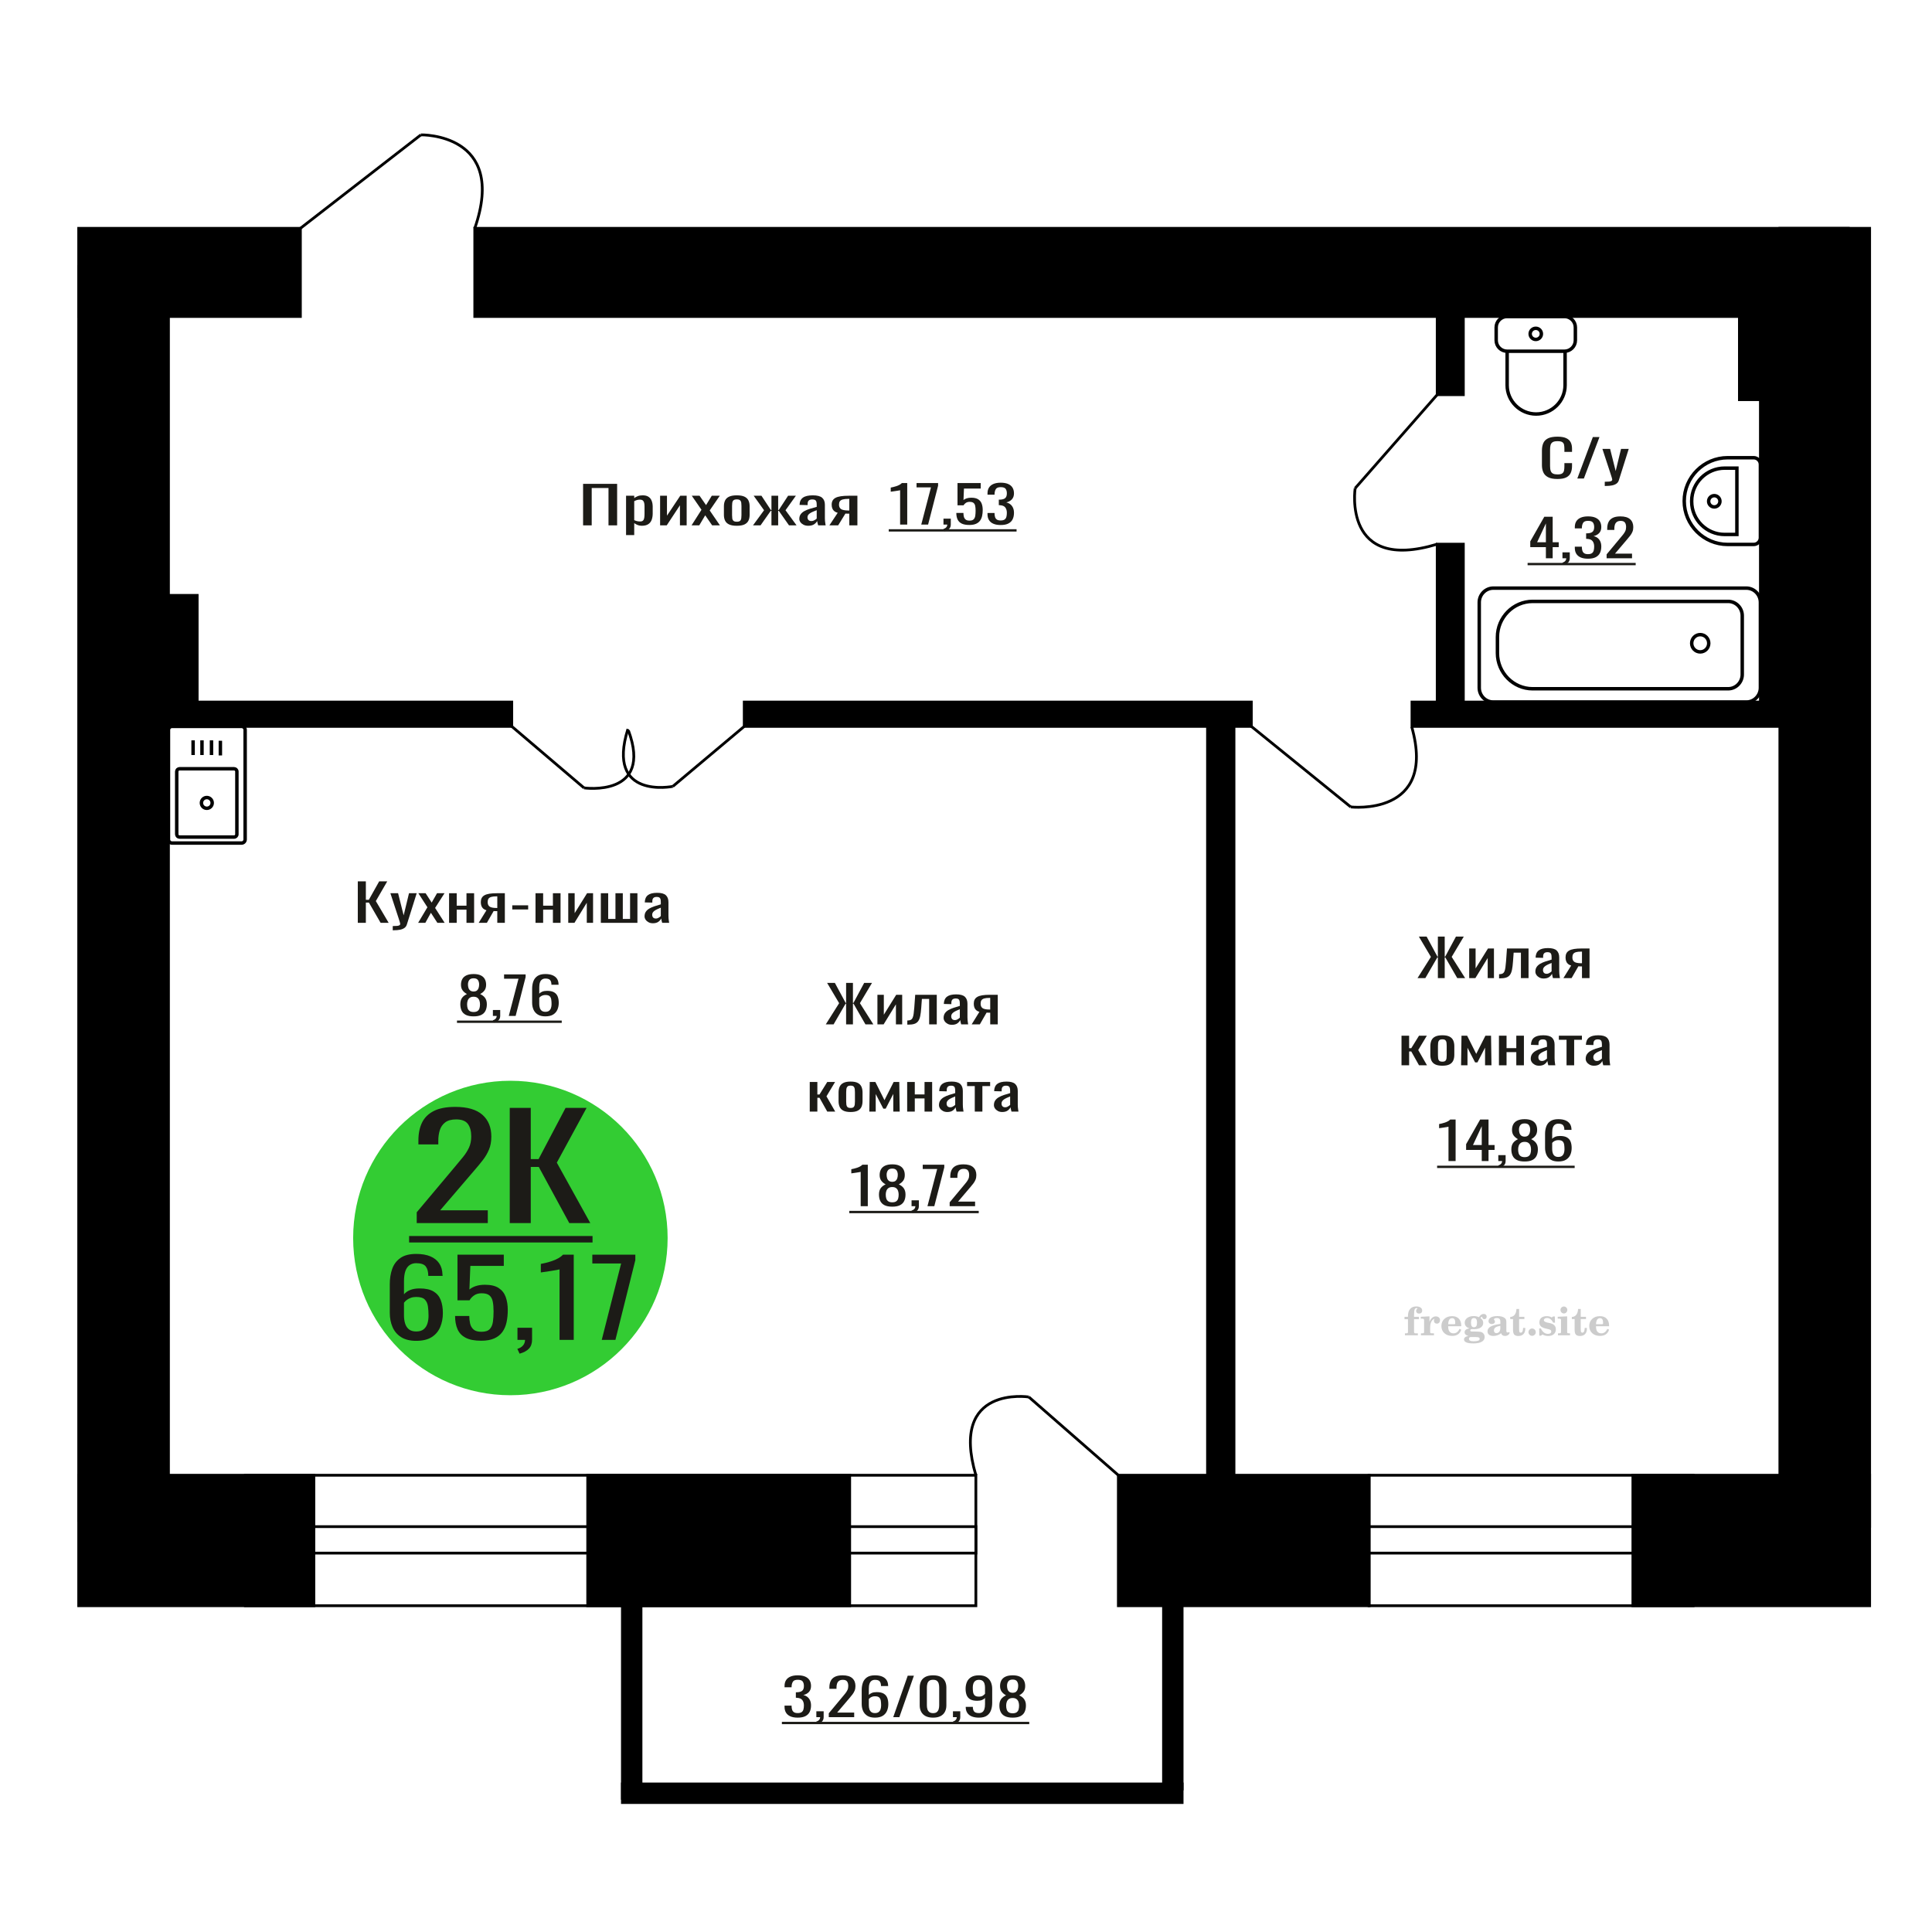 <?xml version="1.0" encoding="UTF-8"?>
<!DOCTYPE svg PUBLIC "-//W3C//DTD SVG 1.1//EN" "http://www.w3.org/Graphics/SVG/1.1/DTD/svg11.dtd">
<!-- Creator: CorelDRAW 2019 -->
<svg xmlns="http://www.w3.org/2000/svg" xml:space="preserve" width="140mm" height="140mm" version="1.1" style="shape-rendering:geometricPrecision; text-rendering:geometricPrecision; image-rendering:optimizeQuality; fill-rule:evenodd; clip-rule:evenodd"
viewBox="0 0 14000 14000"
 xmlns:xlink="http://www.w3.org/1999/xlink">
 <defs>
  <style type="text/css">
   <![CDATA[
    .str0 {stroke:black;stroke-width:25;stroke-miterlimit:22.926}
    .str2 {stroke:black;stroke-width:25.01;stroke-miterlimit:22.926}
    .str1 {stroke:black;stroke-width:20;stroke-miterlimit:22.926}
    .fil1 {fill:none}
    .fil5 {fill:black}
    .fil4 {fill:#1C1B17}
    .fil3 {fill:#33CC33}
    .fil0 {fill:#1C1B17;fill-rule:nonzero}
    .fil2 {fill:#CCCCCC;fill-rule:nonzero}
   ]]>
  </style>
 </defs>
 <g id="Слой_x0020_1">
  <polygon class="fil0" points="4225.26,3806.95 4225.26,3506.22 4471.94,3506.22 4471.94,3806.95 4409.43,3806.95 4409.43,3536.29 4287.75,3536.29 4287.75,3806.95 "/>
  <path id="1" class="fil0" d="M4536.65 3877.49l0 -285.13 59.17 0 0 17.07c7.02,-5.44 15.49,-10.14 25.44,-14.1 9.97,-3.96 21.77,-5.94 35.4,-5.94 16.59,0 29.78,2.9 39.55,8.72 9.77,5.82 17.06,13.12 21.85,21.91 4.79,8.78 7.93,17.69 9.4,26.73 1.48,9.03 2.21,16.77 2.21,23.2l0 51.98c0,15.1 -2.21,29.39 -6.63,42.88 -4.43,13.49 -12.46,24.38 -24.06,32.67 -11.62,8.29 -27.93,12.44 -48.95,12.44 -11.43,0 -21.57,-1.92 -30.42,-5.75 -8.85,-3.84 -16.77,-8.23 -23.79,-13.18l0 86.5 -59.17 0zm101.76 -98.76c10.32,0 17.7,-2.53 22.12,-7.61 4.43,-5.07 7.2,-11.94 8.3,-20.6 1.1,-8.67 1.67,-18.2 1.67,-28.59l0 -51.98c0,-8.91 -0.75,-17.14 -2.22,-24.69 -1.48,-7.55 -4.61,-13.55 -9.4,-18 -4.8,-4.46 -12.35,-6.69 -22.67,-6.69 -7.75,0 -15.13,1.12 -22.13,3.34 -7.01,2.23 -13.09,4.83 -18.26,7.8l0 137.37c5.54,2.72 11.8,5.01 18.81,6.87 7.01,1.86 14.93,2.78 23.78,2.78z"/>
  <polygon id="2" class="fil0" points="4783.33,3806.95 4783.33,3592.36 4833.1,3592.36 4833.1,3736.78 4929.33,3592.36 4975.79,3592.36 4975.79,3806.95 4927.13,3806.95 4927.13,3661.41 4831.44,3806.95 "/>
  <polygon id="3" class="fil0" points="5011.19,3806.95 5083.1,3694.08 5012.86,3592.36 5069.26,3592.36 5116.27,3660.3 5157.76,3592.36 5215.83,3592.36 5142.82,3698.91 5216.93,3806.95 5160.51,3806.95 5110.19,3734.18 5067.05,3806.95 "/>
  <path id="4" class="fil0" d="M5339.16 3809.92c-23.6,0 -42.22,-3.22 -55.87,-9.65 -13.64,-6.44 -23.31,-15.6 -29.03,-27.48 -5.72,-11.88 -8.57,-25.86 -8.57,-41.95l0 -62.37c0,-16.09 2.85,-30.08 8.57,-41.96 5.72,-11.88 15.39,-21.04 29.03,-27.47 13.65,-6.44 32.27,-9.65 55.87,-9.65 23.59,0 42.13,3.21 55.58,9.65 13.46,6.43 23.04,15.59 28.76,27.47 5.72,11.88 8.57,25.87 8.57,41.96l0 62.37c0,16.09 -2.85,30.07 -8.57,41.95 -5.72,11.88 -15.3,21.04 -28.76,27.48 -13.45,6.43 -31.99,9.65 -55.58,9.65zm0 -29.33c11.42,0 19.45,-2.23 24.06,-6.68 4.6,-4.46 7.37,-10.34 8.29,-17.64 0.93,-7.3 1.39,-14.91 1.39,-22.83l0 -67.2c0,-8.17 -0.46,-15.84 -1.39,-23.02 -0.92,-7.18 -3.69,-13.06 -8.29,-17.64 -4.61,-4.57 -12.64,-6.86 -24.06,-6.86 -11.43,0 -19.55,2.29 -24.34,6.86 -4.79,4.58 -7.65,10.46 -8.57,17.64 -0.92,7.18 -1.39,14.85 -1.39,23.02l0 67.2c0,7.92 0.47,15.53 1.39,22.83 0.92,7.3 3.78,13.18 8.57,17.64 4.79,4.45 12.91,6.68 24.34,6.68z"/>
  <polygon id="5" class="fil0" points="5456.41,3806.95 5536.6,3697.43 5461.39,3592.36 5517.8,3592.36 5585.82,3695.57 5590.24,3695.57 5590.24,3592.36 5638.91,3592.36 5638.91,3695.57 5643.34,3695.57 5710.82,3592.36 5767.23,3592.36 5692.02,3697.43 5772.21,3806.95 5717.45,3806.95 5643.34,3701.51 5638.91,3701.51 5638.91,3806.95 5590.24,3806.95 5590.24,3701.51 5585.27,3701.51 5511.16,3806.95 "/>
  <path id="6" class="fil0" d="M5856.27 3809.92c-12.53,0 -23.59,-2.41 -33.19,-7.24 -9.58,-4.83 -17.13,-11.01 -22.67,-18.56 -5.53,-7.55 -8.3,-15.53 -8.3,-23.95 0,-13.37 3.32,-24.63 9.97,-33.79 6.63,-9.15 15.76,-16.89 27.36,-23.2 11.62,-6.31 25.07,-11.82 40.39,-16.52 15.3,-4.7 31.43,-9.28 48.38,-13.74l0 -15.22c0,-8.66 -0.73,-15.84 -2.2,-21.53 -1.48,-5.7 -4.52,-9.97 -9.13,-12.81 -4.61,-2.85 -11.52,-4.27 -20.74,-4.27 -8.12,0 -14.66,1.23 -19.63,3.71 -4.98,2.48 -8.58,6 -10.79,10.58 -2.22,4.58 -3.32,9.96 -3.32,16.15l0 10.77 -58.62 -1.49c0.73,-23.76 8.85,-41.27 24.33,-52.53 15.49,-11.26 39.46,-16.89 71.9,-16.89 31.7,0 54.2,5.81 67.47,17.45 13.27,11.63 19.92,28.46 19.92,50.49l0 98.01c0,6.69 0.27,13.12 0.83,19.31 0.55,6.19 1.28,11.94 2.21,17.26 0.92,5.33 1.75,10.34 2.48,15.04l-54.19 0c-1.12,-3.96 -2.49,-8.97 -4.16,-15.04 -1.65,-6.06 -2.86,-11.57 -3.59,-16.52 -3.69,8.42 -10.78,16.28 -21.28,23.58 -10.52,7.3 -24.99,10.95 -43.43,10.95zm23.23 -34.16c5.89,0 11.44,-1.11 16.59,-3.34 5.17,-2.23 9.77,-4.76 13.83,-7.61 4.06,-2.85 6.82,-5.14 8.29,-6.87l0 -60.89c-9.2,3.47 -17.87,6.93 -25.99,10.4 -8.11,3.46 -15.21,7.12 -21.29,10.95 -6.08,3.84 -10.87,8.17 -14.38,13 -3.51,4.82 -5.25,10.33 -5.25,16.52 0,8.66 2.39,15.47 7.19,20.42 4.78,4.95 11.8,7.42 21.01,7.42z"/>
  <path id="7" class="fil0" d="M6010.02 3806.95l60.29 -90.96c-10.32,-2.72 -18.71,-6.81 -25.16,-12.25 -6.45,-5.45 -11.16,-12.13 -14.11,-20.05 -2.95,-7.92 -4.42,-16.83 -4.42,-26.73 0,-11.39 2.22,-21.17 6.64,-29.33 4.43,-8.17 11.43,-14.85 21.01,-20.05 9.59,-5.2 22.31,-9.04 38.16,-11.51 15.87,-2.48 35.4,-3.71 58.64,-3.71l61.94 0 0 214.59 -58.64 0 0 -84.65c-5.9,0 -10.87,-0.06 -14.92,-0.19 -4.06,-0.12 -8.48,-0.3 -13.28,-0.55l-52.54 85.39 -63.61 0zm137.72 -107.67c0.73,0 1.94,0 3.59,0 1.67,0 2.68,0 3.04,0l0 -84.28c-0.36,0 -1.37,0 -3.04,0 -1.65,0 -2.66,0 -3.04,0 -17.32,0 -31.06,1.43 -41.2,4.27 -10.14,2.85 -17.24,7.3 -21.29,13.37 -4.06,6.06 -6.09,14.17 -6.09,24.32 0,14.11 4.71,24.62 14.11,31.55 9.4,6.94 27.38,10.52 53.92,10.77z"/>
  <path class="fil1 str0" d="M1776.42 6083.15l0 -793.56c0,-14.23 -11.67,-25.88 -25.93,-25.88l-503.76 0c-14.27,0 -25.93,11.65 -25.93,25.88l0 793.56c0,14.24 11.66,25.89 25.93,25.89l503.76 0c14.26,0 25.93,-11.65 25.93,-25.89zm-59.84 -37.74l0 -454.41c0,-11.17 -9.15,-20.31 -20.34,-20.31l-395.26 0c-11.19,0 -20.35,9.14 -20.35,20.31l0 454.41c0,11.17 9.16,20.31 20.35,20.31l395.26 0c11.19,0 20.34,-9.14 20.34,-20.31zm-178.87 -227.2c0,-21.57 -17.51,-39.04 -39.1,-39.04 -21.6,0 -39.1,17.47 -39.1,39.04 0,21.56 17.5,39.04 39.1,39.04 21.59,0 39.1,-17.48 39.1,-39.04zm59.19 -344.02l0 -106.42m-64.33 103.46l0 -106.41m-68.93 106.41l0 -106.41m-64.33 106.41l0 -106.41"/>
  <path class="fil2" d="M10177.68 9559.66l0 -17.78 25.02 0 0 -5.65c0,-21.97 5.22,-38.99 15.71,-51.17 10.49,-12.19 25.21,-18.26 44.12,-18.26 13.27,0 23.76,2.73 31.52,8.14 7.76,5.41 11.66,12.7 11.66,21.87 0,6.82 -2.07,12.19 -6.21,16.09 -4.14,3.9 -9.87,5.83 -17.26,5.83 -6.07,0 -11.01,-1.78 -14.82,-5.36 -3.81,-3.57 -5.73,-8.18 -5.73,-13.78 0,-5.88 2.63,-11.1 7.95,-15.71 1.08,-1.08 1.64,-1.79 1.64,-2.07 0,-0.99 -0.47,-1.74 -1.36,-2.16 -0.94,-0.47 -2.45,-0.71 -4.57,-0.71 -7,0 -11.85,3.58 -14.53,10.68 -2.73,7.1 -4.09,21.54 -4.09,43.32l0 8.94 35.51 0 0 17.78 -35.51 0 0 91.43c0,4.14 0.84,6.97 2.59,8.47 1.74,1.51 5.08,2.26 10.01,2.26l15.06 0 0 14.11 -93.7 0 0 -14.11 12.37 -0.28c3.76,-0.19 6.3,-0.99 7.67,-2.5 1.31,-1.45 1.97,-4.09 1.97,-7.95l0 -91.43 -25.02 0z"/>
  <path id="1" class="fil2" d="M10296.68 9675.93l0 -14.11 13.22 -0.28c3.86,-0.29 6.44,-1.13 7.71,-2.54 1.27,-1.41 1.93,-4.05 1.93,-7.91l0 -84.47c0,-4.52 -0.99,-7.53 -3.01,-8.99 -2.02,-1.46 -6.21,-2.21 -12.56,-2.21 -0.84,0 -2.21,0.05 -4.09,0.14 -1.88,0.1 -3.29,0.14 -4.33,0.14l0 -13.82 62.89 -3.11 0 38.85c5.55,-12.74 12.14,-22.39 19.9,-28.88 7.71,-6.44 16.41,-9.69 26.15,-9.69 9.03,0 16.37,2.54 22.01,7.58 5.65,5.08 8.47,11.52 8.47,19.42 0,7.72 -2.07,13.88 -6.26,18.53 -4.18,4.66 -9.69,6.97 -16.51,6.97 -6.35,0 -11.52,-2.03 -15.52,-6.12 -4,-4.09 -6.02,-9.41 -6.02,-15.94 0,-2.59 0.42,-4.94 1.27,-7.15 0.8,-2.21 2.12,-4.33 3.86,-6.35 -10.49,3.38 -18.44,10.67 -23.94,21.77 -5.51,11.11 -8.28,25.59 -8.28,43.42l0 29.91c0,3.86 0.66,6.5 1.97,7.95 1.37,1.51 3.91,2.31 7.67,2.5l18.02 0.28 0 14.11 -94.55 0z"/>
  <path id="2" class="fil2" d="M10576.13 9629.36l12.42 5.93c-4.42,14.77 -12.14,26.01 -23.19,33.68 -11.1,7.67 -25.17,11.48 -42.24,11.48 -23.43,0 -42.29,-6.59 -56.68,-19.71 -14.35,-13.13 -21.54,-30.34 -21.54,-51.65 0,-21.26 7.15,-38.57 21.4,-51.83 14.3,-13.27 32.97,-19.9 56.02,-19.9 21.02,0 37.35,6.07 49.01,18.25 11.67,12.14 17.5,29.21 17.5,51.13l0 3.71 -94.83 0 0 1.93c0,16.33 3.3,28.65 9.83,36.97 6.59,8.33 16.37,12.47 29.31,12.47 9.45,0 17.78,-2.73 24.93,-8.19 7.19,-5.45 13.21,-13.54 18.06,-24.27zm-82.13 -33.58l43.37 0c2.96,0 5.03,-0.66 6.21,-1.93 1.18,-1.27 1.79,-3.62 1.79,-7.05 0,-12.14 -1.84,-20.98 -5.46,-26.49 -3.62,-5.5 -9.31,-8.27 -17.12,-8.27 -8.98,0 -15.85,3.62 -20.6,10.81 -4.71,7.25 -7.43,18.21 -8.19,32.93z"/>
  <path id="3" class="fil2" d="M10640.66 9681.06c-9.12,-2.31 -15.99,-5.69 -20.65,-10.26 -4.65,-4.56 -6.96,-10.16 -6.96,-16.88 0,-7.43 3.06,-13.55 9.22,-18.39 6.16,-4.8 15.05,-8.09 26.62,-9.84 -11.38,-3.05 -20.03,-8.04 -26.01,-15.05 -5.97,-6.96 -8.98,-15.47 -8.98,-25.49 0,-14.3 6.07,-25.97 18.2,-34.9 12.14,-8.99 27.99,-13.45 47.56,-13.45 6.91,0 13.4,0.7 19.56,2.07 6.17,1.36 12.14,3.43 17.92,6.16l4.85 -7.01c3.76,-5.36 8.28,-9.46 13.5,-12.37 5.22,-2.92 10.68,-4.38 16.37,-4.38 6.25,0 11.33,1.79 15.28,5.37 3.96,3.62 5.93,8.23 5.93,13.82 0,5.51 -1.5,10.02 -4.56,13.46 -3.01,3.43 -6.96,5.17 -11.81,5.17 -3.34,0 -6.16,-0.7 -8.56,-2.12 -2.4,-1.45 -4.33,-3.62 -5.78,-6.53 -0.57,-1.13 -0.9,-2.5 -1.09,-4.14 -0.28,-2.31 -1.27,-3.48 -2.91,-3.58 -1.65,0 -3.48,0.8 -5.51,2.4 -2.02,1.6 -3.66,3.62 -4.93,6.07 6.96,4.8 12.04,9.92 15.24,15.43 3.19,5.55 4.79,11.9 4.79,19.05 0,14.34 -5.83,25.58 -17.45,33.72 -11.62,8.14 -27.75,12.23 -48.4,12.23 -1.74,0 -4.18,-0.09 -7.34,-0.28 -3.1,-0.19 -5.36,-0.28 -6.72,-0.28 -4.33,0 -7.72,0.8 -10.11,2.44 -2.45,1.6 -3.67,3.81 -3.67,6.64 0,3.24 1.08,5.5 3.24,6.77 2.17,1.27 5.93,1.93 11.34,1.93l20.46 0c10.72,0 20.08,0.33 28.03,1.03 8,0.71 13.45,1.6 16.51,2.68 7.72,2.78 13.74,7.34 18.06,13.78 4.33,6.45 6.5,13.88 6.5,22.3 0,14.86 -7.06,26.29 -21.17,34.29 -14.11,8 -34.34,11.99 -60.73,11.99 -22.43,0 -39.32,-2.44 -50.65,-7.29 -11.34,-4.89 -17.03,-12.13 -17.03,-21.77 0,-6.35 2.77,-11.62 8.28,-15.9 5.5,-4.28 13.36,-7.25 23.56,-8.89zm13.88 7.85c-3.58,1.46 -6.12,3.15 -7.62,5.04 -1.51,1.88 -2.26,4.32 -2.26,7.38 0,6.16 2.68,10.72 8,13.64 5.31,2.96 13.59,4.42 24.83,4.42 15.24,0 26.53,-1.41 33.82,-4.18 7.29,-2.83 10.96,-7.15 10.96,-13.08 0,-4.66 -1.97,-8.04 -5.93,-10.11 -3.95,-2.07 -10.72,-3.11 -20.32,-3.11l-41.48 0zm4.8 -104.51c0,11.61 1.74,20.08 5.22,25.4 3.53,5.31 8.98,7.99 16.46,7.99 7.53,0 13.08,-2.68 16.7,-8.09 3.57,-5.36 5.36,-13.78 5.36,-25.3 0,-11.29 -1.79,-19.66 -5.36,-25.07 -3.62,-5.41 -9.17,-8.14 -16.7,-8.14 -7.48,0 -12.93,2.73 -16.46,8.14 -3.48,5.41 -5.22,13.78 -5.22,25.07z"/>
  <path id="4" class="fil2" d="M10871.9 9607.63c-16.7,2.68 -28.6,6.63 -35.66,11.86 -7.1,5.22 -10.63,12.55 -10.63,22.06 0,5.78 1.6,10.34 4.75,13.78 3.15,3.38 7.43,5.08 12.75,5.08 8.7,0 15.71,-3.25 20.93,-9.74 5.22,-6.49 7.86,-15.38 7.86,-26.67l0 -16.37zm43.74 35.75c0,4.52 0.8,7.71 2.4,9.64 1.6,1.93 4.23,2.87 7.81,2.87 1.64,0 3.52,-0.47 5.64,-1.46 2.12,-0.94 3.43,-1.41 4,-1.41 1.08,0 1.97,0.33 2.63,1.08 0.61,0.76 0.94,1.79 0.94,3.2 0,5.88 -3.34,11.25 -10.06,16.14 -6.73,4.84 -14.77,7.29 -24.13,7.29 -7.01,0 -12.98,-1.84 -17.92,-5.55 -4.99,-3.72 -7.9,-8.52 -8.85,-14.35 -7.71,6.3 -16.46,11.2 -26.24,14.68 -9.79,3.48 -19.85,5.22 -30.25,5.22 -13.5,0 -23.99,-2.92 -31.42,-8.8 -7.43,-5.88 -11.14,-14.16 -11.14,-24.83 0,-14.21 7.47,-25.64 22.38,-34.2 14.92,-8.61 38.53,-15.05 70.75,-19.38l0 -15.33c0,-9.93 -1.98,-16.94 -5.93,-21.07 -3.95,-4.14 -10.53,-6.21 -19.71,-6.21 -5.97,0 -11,0.98 -15.05,2.96 -4.09,1.98 -6.16,4.28 -6.16,6.82 0,0.66 1.22,2.54 3.67,5.69 2.44,3.11 3.67,6.59 3.67,10.49 0,5.32 -2.07,9.6 -6.26,12.89 -4.18,3.24 -9.64,4.89 -16.32,4.89 -6.82,0 -12.47,-1.97 -16.98,-5.93 -4.47,-3.95 -6.73,-8.89 -6.73,-14.86 0,-11.76 5.65,-20.88 16.94,-27.37 11.33,-6.45 27.28,-9.69 47.97,-9.69 11.57,0 21.73,1.17 30.53,3.52 8.75,2.31 15.99,5.79 21.68,10.35 4.52,3.53 7.67,7.48 9.46,11.95 1.79,4.42 2.68,11.24 2.68,20.41l0 60.35z"/>
  <path id="5" class="fil2" d="M11052.38 9622.59c0,0.66 0.09,1.65 0.24,2.96 0.14,1.32 0.18,2.31 0.18,2.97 0,16.51 -4.37,29.39 -13.12,38.66 -8.8,9.22 -20.98,13.83 -36.55,13.83 -14.2,0 -24.32,-3.34 -30.29,-10.07 -5.97,-6.68 -8.94,-18.48 -8.94,-35.41l0 -77 -20.32 0 0 -15.15c13.97,-0.89 24.84,-6.35 32.55,-16.27 7.72,-9.93 11.95,-23.95 12.7,-41.96l19.38 0 0 56.73 38.1 0 0 16.65 -38.1 0 0 74.78c0,9.55 0.9,15.9 2.64,19.01 1.74,3.15 4.79,4.7 9.22,4.7 5.41,0 9.5,-2.87 12.32,-8.56 2.77,-5.69 4.33,-14.3 4.61,-25.87l15.38 0z"/>
  <path id="6" class="fil2" d="M11102.29 9626.82c7.15,0 13.35,2.59 18.58,7.81 5.22,5.18 7.85,11.38 7.85,18.63 0,7.29 -2.59,13.54 -7.81,18.77 -5.17,5.22 -11.38,7.85 -18.62,7.85 -7.2,0 -13.36,-2.63 -18.54,-7.85 -5.22,-5.23 -7.8,-11.48 -7.8,-18.77 0,-7.15 2.63,-13.36 7.85,-18.58 5.22,-5.22 11.38,-7.86 18.49,-7.86z"/>
  <path id="7" class="fil2" d="M11153.56 9626.26l12.18 0c5.79,12.79 13.12,22.58 22.01,29.35 8.94,6.77 18.87,10.16 29.87,10.16 7.2,0 12.89,-1.6 17.08,-4.75 4.23,-3.2 6.35,-7.43 6.35,-12.79 0,-4.8 -1.84,-8.47 -5.55,-11.06 -3.72,-2.59 -11.62,-5.13 -23.76,-7.62 -20.84,-4 -35.51,-9.64 -44.02,-16.84 -8.52,-7.19 -12.75,-17.26 -12.75,-30.19 0,-14.35 4.75,-25.45 14.25,-33.31 9.5,-7.9 23,-11.85 40.45,-11.85 6.49,0 12.7,0.8 18.49,2.45 5.83,1.64 11.15,3.99 15.94,7.1l11.06 -7.57 11.61 0 1.37 45.15 -13.27 0c-4.93,-10.58 -11.33,-18.91 -19.14,-24.88 -7.81,-5.98 -16.18,-8.99 -25.16,-8.99 -6.82,0 -12.37,1.51 -16.65,4.57 -4.33,3.05 -6.5,6.86 -6.5,11.47 0,8.75 11.15,15.1 33.4,19.05 2.68,0.47 4.75,0.85 6.21,1.13 15.71,2.92 27.56,8.23 35.46,15.95 7.91,7.71 11.86,17.73 11.86,30.01 0,14.81 -4.99,26.53 -14.96,35.18 -9.97,8.7 -23.57,13.03 -40.83,13.03 -7.71,0 -15.05,-0.89 -21.92,-2.73 -6.91,-1.83 -13.12,-4.47 -18.76,-7.95l-12.14 8.42 -11.34 0 -0.84 -52.49z"/>
  <path id="8" class="fil2" d="M11307.88 9492.49c0,-7.01 2.4,-12.94 7.25,-17.78 4.84,-4.89 10.67,-7.34 17.59,-7.34 6.63,0 12.37,2.45 17.26,7.38 4.85,4.94 7.29,10.82 7.29,17.74 0,6.91 -2.4,12.84 -7.24,17.87 -4.85,5.03 -10.59,7.53 -17.31,7.53 -6.92,0 -12.75,-2.45 -17.59,-7.39 -4.85,-4.94 -7.25,-10.91 -7.25,-18.01zm48.26 158.56c0,3.95 0.66,6.68 1.93,8.09 1.32,1.41 3.91,2.21 7.76,2.4l11.2 0.28 0 14.11 -87.21 0 0 -14.11 12.28 -0.28c3.81,-0.19 6.39,-0.99 7.71,-2.5 1.37,-1.45 2.02,-4.14 2.02,-7.99l0 -84.48c0,-4.47 -0.98,-7.48 -3.01,-8.94 -2.02,-1.46 -6.16,-2.21 -12.41,-2.21 -0.85,0 -2.17,0.05 -4.1,0.14 -1.88,0.1 -3.34,0.14 -4.46,0.14l0 -13.82 68.29 -3.11 0 112.28z"/>
  <path id="9" class="fil2" d="M11498.85 9622.59c0,0.66 0.09,1.65 0.24,2.96 0.14,1.32 0.18,2.31 0.18,2.97 0,16.51 -4.37,29.39 -13.12,38.66 -8.8,9.22 -20.98,13.83 -36.55,13.83 -14.2,0 -24.32,-3.34 -30.29,-10.07 -5.97,-6.68 -8.94,-18.48 -8.94,-35.41l0 -77 -20.32 0 0 -15.15c13.97,-0.89 24.84,-6.35 32.55,-16.27 7.72,-9.93 11.95,-23.95 12.7,-41.96l19.38 0 0 56.73 38.1 0 0 16.65 -38.1 0 0 74.78c0,9.55 0.9,15.9 2.64,19.01 1.74,3.15 4.79,4.7 9.22,4.7 5.41,0 9.5,-2.87 12.32,-8.56 2.77,-5.69 4.33,-14.3 4.61,-25.87l15.38 0z"/>
  <path id="10" class="fil2" d="M11647.44 9629.36l12.42 5.93c-4.42,14.77 -12.14,26.01 -23.19,33.68 -11.1,7.67 -25.17,11.48 -42.24,11.48 -23.43,0 -42.29,-6.59 -56.68,-19.71 -14.35,-13.13 -21.54,-30.34 -21.54,-51.65 0,-21.26 7.15,-38.57 21.4,-51.83 14.3,-13.27 32.97,-19.9 56.02,-19.9 21.02,0 37.35,6.07 49.01,18.25 11.67,12.14 17.5,29.21 17.5,51.13l0 3.71 -94.83 0 0 1.93c0,16.33 3.3,28.65 9.83,36.97 6.59,8.33 16.37,12.47 29.31,12.47 9.45,0 17.78,-2.73 24.93,-8.19 7.19,-5.45 13.21,-13.54 18.06,-24.27zm-82.13 -33.58l43.37 0c2.96,0 5.03,-0.66 6.21,-1.93 1.18,-1.27 1.79,-3.62 1.79,-7.05 0,-12.14 -1.84,-20.98 -5.46,-26.49 -3.62,-5.5 -9.31,-8.27 -17.12,-8.27 -8.98,0 -15.85,3.62 -20.6,10.81 -4.71,7.25 -7.43,18.21 -8.19,32.93z"/>
  <circle class="fil3" cx="3698.46" cy="8970.99" r="1139.41"/>
  <path class="fil0" d="M3015.88 9716.18c-44.88,0 -81.42,-9.02 -109.64,-27.07 -28.21,-18.04 -48.9,-42.44 -62.04,-73.19 -13.15,-30.75 -19.72,-64.94 -19.72,-102.55l0 -208.15c0,-40.16 5.78,-76.76 17.32,-109.8 11.54,-33.04 31.26,-59.47 59.15,-79.29 27.89,-19.83 66.2,-29.74 114.93,-29.74 40.41,0 74.54,5.85 102.43,17.54 27.91,11.69 49.38,28.72 64.45,51.08 15.06,22.37 22.92,49.56 23.56,81.58 0,1.02 0.17,2.42 0.48,4.2 0.32,1.78 0.48,3.43 0.48,4.95l-103.87 0c0,-29.99 -6.09,-52.86 -18.27,-68.62 -12.19,-15.75 -35.27,-23.63 -69.26,-23.63 -18.59,0 -34.62,4.7 -48.08,14.1 -13.48,9.41 -23.57,23.77 -30.3,43.08 -6.74,19.32 -10.1,44.22 -10.1,74.72l0 93.78c10.26,-12.7 24.84,-23 43.76,-30.87 18.91,-7.88 42.16,-11.82 69.74,-11.82 42.95,0 76.62,7.37 100.98,22.11 24.37,14.74 41.67,35.45 51.94,62.14 10.26,26.68 15.39,58.07 15.39,94.16 0,37.11 -6.42,70.91 -19.23,101.41 -12.83,30.5 -33.34,54.77 -61.56,72.81 -28.22,18.05 -65.73,27.07 -112.54,27.07zm0 -67.86c23.09,0 41.04,-5.21 53.87,-15.63 12.83,-10.42 21.96,-24.27 27.41,-41.55 5.45,-17.28 8.17,-36.09 8.17,-56.42 0,-24.4 -1.44,-47.02 -4.32,-67.86 -2.89,-20.84 -10.42,-37.49 -22.61,-49.94 -12.19,-12.46 -33.03,-18.68 -62.52,-18.68 -14.1,0 -26.93,2.03 -38.47,6.1 -11.54,4.06 -21.47,9.27 -29.81,15.63 -8.34,6.35 -15.07,13.09 -20.2,20.2l0 92.26c0,20.84 2.73,40.16 8.18,57.95 5.45,17.79 14.58,31.89 27.41,42.31 12.82,10.42 30.45,15.63 52.89,15.63z"/>
  <path id="1" class="fil0" d="M3486.22 9715.42c-46.82,0 -84,-7.12 -111.58,-21.35 -27.56,-14.23 -47.29,-34.82 -59.15,-61.76 -11.86,-26.94 -17.79,-58.96 -17.79,-96.07l102.91 0c0,18.3 1.92,36.22 5.77,53.76 3.85,17.53 12.02,32.02 24.53,43.46 12.5,11.43 31.58,17.15 57.22,17.15 28.22,0 48.42,-6.48 60.6,-19.44 12.19,-12.96 19.88,-30.5 23.09,-52.61 3.2,-22.11 4.8,-47.15 4.8,-75.1 0,-27.96 -1.93,-51.72 -5.77,-71.29 -3.85,-19.57 -11.86,-34.57 -24.05,-44.99 -12.18,-10.42 -31.41,-15.63 -57.7,-15.63 -21.16,0 -39.11,5.21 -53.86,15.63 -14.75,10.42 -25.65,22.24 -32.71,35.46l-87.52 0 0 -330.91 335.67 0 0 81.58 -242.37 0 -6.74 170.79c12.83,-10.67 28.7,-19.06 47.61,-25.16 18.92,-6.1 40.56,-9.15 64.93,-9.15 42.32,0 75.49,7.88 99.54,23.64 24.05,15.75 41.05,37.36 50.97,64.81 9.94,27.44 14.91,58.96 14.91,94.54 0,31.52 -2.89,60.87 -8.65,88.07 -5.76,27.19 -15.87,50.83 -30.3,70.9 -14.42,20.08 -34.14,35.71 -59.15,46.9 -25,11.18 -56.74,16.77 -95.21,16.77z"/>
  <path id="2" class="fil0" d="M3765.14 9809.2l-16.35 -35.07c17.3,-4.58 30.93,-12.58 40.87,-24.02 9.94,-11.44 14.91,-25.03 14.91,-40.79l-54.82 0 0 -87.68 105.79 0 0 86.16c0,26.94 -7.36,48.41 -22.12,64.42 -14.75,16.01 -37.5,28.34 -68.28,36.98z"/>
  <path id="3" class="fil0" d="M4054.64 9709.32l0 -510.85c-0.64,0.51 -7.86,2.04 -21.63,4.58 -13.79,2.54 -29.35,5.08 -46.65,7.62 -17.32,2.54 -32.71,4.83 -46.17,6.86 -13.47,2.04 -20.53,3.05 -21.17,3.05l0 -61.76c10.91,-2.03 23.56,-4.83 38,-8.38 14.43,-3.56 29.17,-7.88 44.24,-12.97 15.07,-5.08 29.5,-11.43 43.28,-19.06 13.78,-7.62 25.49,-16.52 35.1,-26.68l77.91 0 0 617.59 -102.91 0z"/>
  <polygon id="4" class="fil0" points="4360.49,9709.32 4500.92,9155.77 4292.2,9155.77 4292.2,9091.73 4603.83,9091.73 4603.83,9131.38 4459.55,9709.32 "/>
  <path class="fil0" d="M3019.76 8862.94l0 -78.32 277.71 -330.8c20.67,-24.73 39.77,-47.75 57.3,-69.05 17.53,-21.29 31.91,-43.79 43.15,-67.5 11.22,-23.7 16.85,-51.01 16.85,-81.92 0,-38.48 -8.1,-68.7 -24.27,-90.69 -16.18,-21.98 -44.49,-32.98 -84.94,-32.98 -34.14,0 -60.66,7.22 -79.54,21.64 -18.86,14.43 -31.9,33.33 -39.09,56.68 -7.19,23.36 -10.79,48.44 -10.79,75.23l0 27.83 -144.24 0 0 -28.86c0,-50.15 8.75,-93.26 26.28,-129.33 17.53,-36.07 45.84,-64.06 84.94,-83.99 39.09,-19.92 91,-29.88 155.7,-29.88 88.08,0 153.69,19.06 196.83,57.19 43.14,38.13 64.7,90.86 64.7,158.19 0,35.72 -5.61,66.98 -16.85,93.78 -11.23,26.79 -25.83,51.87 -43.81,75.22 -17.97,23.36 -37.74,47.41 -59.31,72.14l-250.75 292.67 345.11 0 0 92.75 -514.98 0z"/>
  <polygon id="1" class="fil0" points="3693.81,8862.94 3693.81,8028.21 3846.15,8028.21 3846.15,8399.2 3902.78,8399.2 4098.25,8028.21 4250.58,8028.21 4034.89,8424.96 4277.54,8862.94 4125.21,8862.94 3904.13,8455.88 3846.15,8455.88 3846.15,8862.94 "/>
  <polygon id="2" class="fil4" points="2964.49,8956.62 4293.73,8956.62 4293.73,9003.46 2964.49,9003.46 "/>
  <polygon class="fil0" points="2592.73,6687.23 2592.73,6386.51 2651.12,6386.51 2651.12,6520.16 2672.82,6520.16 2747.76,6386.51 2806.15,6386.51 2723.47,6529.44 2816.48,6687.23 2758.09,6687.23 2673.35,6540.58 2651.12,6540.58 2651.12,6687.23 "/>
  <path id="1" class="fil0" d="M2845.95 6741.06l0 -30.44c13.43,0 24.11,-0.43 32.03,-1.3 7.93,-0.87 13.61,-2.48 17.07,-4.83 3.43,-2.35 5.16,-5.63 5.16,-9.83 0,-2.23 -1.21,-7.18 -3.62,-14.86 -2.41,-7.67 -5,-15.84 -7.75,-24.5l-59.94 -182.66 55.8 0 40.31 160.39 38.76 -160.39 55.81 0 -71.31 226.47c-3.1,10.4 -8.79,18.63 -17.06,24.69 -8.27,6.06 -18.86,10.46 -31.78,13.18 -12.92,2.72 -28.51,4.08 -46.77,4.08l-6.71 0z"/>
  <polygon id="2" class="fil0" points="3029.91,6687.23 3097.1,6574.37 3031.47,6472.64 3084.17,6472.64 3128.1,6540.58 3166.87,6472.64 3221.13,6472.64 3152.91,6579.19 3222.16,6687.23 3169.44,6687.23 3122.42,6614.46 3082.11,6687.23 "/>
  <polygon id="3" class="fil0" points="3254.2,6687.23 3254.2,6472.64 3309.49,6472.64 3309.49,6562.86 3380.3,6562.86 3380.3,6472.64 3435.58,6472.64 3435.58,6687.23 3380.3,6687.23 3380.3,6591.82 3309.49,6591.82 3309.49,6687.23 "/>
  <path id="4" class="fil0" d="M3468.66 6687.23l56.33 -90.96c-9.65,-2.72 -17.48,-6.81 -23.51,-12.25 -6.03,-5.45 -10.43,-12.13 -13.18,-20.05 -2.76,-7.92 -4.14,-16.83 -4.14,-26.73 0,-11.38 2.08,-21.16 6.21,-29.33 4.14,-8.17 10.68,-14.85 19.63,-20.05 8.96,-5.19 20.85,-9.03 35.66,-11.51 14.81,-2.47 33.07,-3.71 54.77,-3.71l57.89 0 0 214.59 -54.78 0 0 -84.65c-5.51,0 -10.16,-0.06 -13.95,-0.18 -3.8,-0.13 -7.93,-0.31 -12.4,-0.56l-49.1 85.39 -59.43 0zm128.68 -107.67c0.69,0 1.81,0 3.36,0 1.54,0 2.49,0 2.84,0l0 -84.27c-0.35,0 -1.3,0 -2.84,0 -1.55,0 -2.49,0 -2.84,0 -16.2,0 -29.02,1.42 -38.5,4.27 -9.48,2.84 -16.11,7.3 -19.89,13.36 -3.8,6.07 -5.7,14.17 -5.7,24.32 0,14.11 4.4,24.63 13.18,31.56 8.79,6.93 25.59,10.52 50.39,10.76z"/>
  <polygon id="5" class="fil0" points="3712.05,6590.33 3712.05,6560.26 3827.29,6560.26 3827.29,6590.33 "/>
  <polygon id="6" class="fil0" points="3880.52,6687.23 3880.52,6472.64 3935.81,6472.64 3935.81,6562.86 4006.62,6562.86 4006.62,6472.64 4061.91,6472.64 4061.91,6687.23 4006.62,6687.23 4006.62,6591.82 3935.81,6591.82 3935.81,6687.23 "/>
  <polygon id="7" class="fil0" points="4117.73,6687.23 4117.73,6472.64 4164.23,6472.64 4164.23,6617.06 4254.15,6472.64 4297.57,6472.64 4297.57,6687.23 4252.09,6687.23 4252.09,6541.7 4162.69,6687.23 "/>
  <polygon id="8" class="fil0" points="4353.9,6687.23 4353.9,6472.64 4407.13,6472.64 4407.13,6659.01 4459.84,6659.01 4459.84,6472.64 4513.07,6472.64 4513.07,6659.01 4565.77,6659.01 4565.77,6472.64 4619,6472.64 4619,6687.23 "/>
  <path id="9" class="fil0" d="M4730.63 6690.2c-11.72,0 -22.05,-2.41 -31.01,-7.24 -8.95,-4.83 -16.02,-11.01 -21.19,-18.56 -5.16,-7.55 -7.75,-15.53 -7.75,-23.95 0,-13.36 3.11,-24.63 9.31,-33.78 6.2,-9.16 14.73,-16.9 25.57,-23.21 10.86,-6.31 23.43,-11.82 37.73,-16.52 14.31,-4.7 29.37,-9.28 45.22,-13.73l0 -15.23c0,-8.66 -0.68,-15.84 -2.06,-21.53 -1.38,-5.69 -4.23,-9.96 -8.53,-12.81 -4.3,-2.84 -10.78,-4.27 -19.38,-4.27 -7.58,0 -13.69,1.24 -18.34,3.72 -4.65,2.47 -8.02,6 -10.08,10.58 -2.08,4.57 -3.11,9.96 -3.11,16.15l0 10.76 -54.77 -1.48c0.68,-23.76 8.27,-41.27 22.73,-52.54 14.48,-11.26 36.87,-16.89 67.19,-16.89 29.62,0 50.64,5.82 63.04,17.45 12.41,11.63 18.61,28.46 18.61,50.49l0 98.01c0,6.69 0.25,13.12 0.77,19.31 0.51,6.19 1.21,11.94 2.07,17.26 0.87,5.33 1.63,10.34 2.33,15.04l-50.66 0c-1.03,-3.96 -2.32,-8.97 -3.87,-15.04 -1.54,-6.06 -2.67,-11.57 -3.35,-16.52 -3.45,8.42 -10.08,16.28 -19.91,23.58 -9.81,7.3 -23.34,10.95 -40.56,10.95zm21.7 -34.16c5.52,0 10.68,-1.11 15.51,-3.34 4.82,-2.22 9.13,-4.76 12.92,-7.61 3.78,-2.84 6.37,-5.13 7.75,-6.87l0 -60.88c-8.62,3.46 -16.7,6.93 -24.29,10.39 -7.57,3.47 -14.21,7.12 -19.89,10.95 -5.69,3.84 -10.16,8.17 -13.45,13 -3.27,4.82 -4.9,10.33 -4.9,16.52 0,8.66 2.25,15.47 6.71,20.42 4.49,4.95 11.03,7.42 19.64,7.42z"/>
  <path class="fil0" d="M6522.56 3801.16l0 -248.75c-0.33,0.25 -3.94,0.99 -10.85,2.23 -6.91,1.23 -14.7,2.47 -23.37,3.71 -8.69,1.24 -16.4,2.35 -23.13,3.34 -6.75,0.99 -10.28,1.49 -10.61,1.49l0 -30.08c5.47,-0.99 11.8,-2.35 19.03,-4.08 7.23,-1.73 14.63,-3.84 22.17,-6.31 7.56,-2.48 14.79,-5.57 21.69,-9.28 6.91,-3.72 12.78,-8.05 17.59,-13l39.04 0 0 300.73 -51.56 0z"/>
  <polygon id="1" class="fil0" points="6675.81,3801.16 6746.17,3531.62 6641.6,3531.62 6641.6,3500.43 6797.75,3500.43 6797.75,3519.74 6725.45,3801.16 "/>
  <path id="2" class="fil0" d="M6844.49 3849.8l-8.19 -17.08c8.67,-2.23 15.5,-6.13 20.49,-11.7 4.98,-5.57 7.46,-12.19 7.46,-19.86l-27.47 0 0 -42.7 53.02 0 0 41.96c0,13.12 -3.69,23.57 -11.09,31.37 -7.39,7.8 -18.8,13.8 -34.22,18.01z"/>
  <path id="3" class="fil0" d="M7024.27 3804.13c-23.46,0 -42.1,-3.47 -55.91,-10.4 -13.81,-6.93 -23.69,-16.95 -29.64,-30.07 -5.94,-13.12 -8.92,-28.71 -8.92,-46.78l51.58 0c0,8.91 0.96,17.64 2.88,26.18 1.93,8.54 6.02,15.59 12.29,21.16 6.27,5.57 15.83,8.35 28.68,8.35 14.14,0 24.26,-3.15 30.36,-9.47 6.1,-6.31 9.96,-14.85 11.57,-25.61 1.61,-10.77 2.41,-22.96 2.41,-36.57 0,-13.62 -0.96,-25.19 -2.89,-34.72 -1.92,-9.53 -5.95,-16.83 -12.05,-21.9 -6.1,-5.08 -15.74,-7.61 -28.92,-7.61 -10.61,0 -19.6,2.53 -26.99,7.61 -7.38,5.07 -12.85,10.83 -16.38,17.26l-43.86 0 0 -161.13 168.21 0 0 39.73 -121.46 0 -3.37 83.16c6.42,-5.2 14.37,-9.28 23.85,-12.25 9.48,-2.97 20.32,-4.46 32.54,-4.46 21.2,0 37.83,3.84 49.87,11.51 12.05,7.68 20.57,18.2 25.55,31.56 4.99,13.37 7.46,28.71 7.46,46.04 0,15.35 -1.44,29.64 -4.33,42.88 -2.9,13.24 -7.95,24.75 -15.18,34.53 -7.23,9.78 -17.11,17.39 -29.65,22.83 -12.52,5.45 -28.42,8.17 -47.7,8.17z"/>
  <path id="4" class="fil0" d="M7251.26 3804.5c-21.2,0 -38.88,-3.09 -53.02,-9.28 -14.13,-6.19 -24.74,-15.1 -31.8,-26.73 -7.08,-11.63 -10.61,-25.37 -10.61,-41.21l0 -10.03 51.1 0c0,0.99 0,2.04 0,3.16 0,1.11 0,2.29 0,3.53 0.31,8.91 1.67,16.95 4.09,24.13 2.41,7.18 6.75,12.87 13.02,17.08 6.25,4.2 15.33,6.31 27.22,6.31 12.54,0 22.01,-2.29 28.44,-6.87 6.43,-4.58 10.76,-11.08 13.01,-19.49 2.24,-8.42 3.37,-18.07 3.37,-28.96 0,-15.84 -3.77,-28.77 -11.32,-38.8 -7.55,-10.02 -20.81,-15.53 -39.76,-16.52 -0.97,-0.25 -2.17,-0.37 -3.62,-0.37 -1.44,0 -2.65,0 -3.61,0l0 -39.73c0.96,0 2.09,0 3.38,0 1.28,0 2.4,0 3.36,0 18.31,-0.49 31.49,-4.2 39.53,-11.14 8.03,-6.93 12.04,-18.44 12.04,-34.52 0,-13.62 -2.97,-24.51 -8.92,-32.68 -5.94,-8.16 -17.74,-12.25 -35.42,-12.25 -17.67,0 -29.39,4.52 -35.18,13.55 -5.78,9.04 -9,20.61 -9.63,34.72 0,0.99 0,2.04 0,3.15 0,1.12 0,2.17 0,3.16l-51.1 0 0 -10.02c0,-16.09 3.53,-29.83 10.61,-41.22 7.06,-11.38 17.74,-20.17 32.05,-26.36 14.29,-6.18 32.05,-9.28 53.25,-9.28 21.53,0 39.36,3.1 53.49,9.28 14.15,6.19 24.75,15.04 31.82,26.55 7.06,11.51 10.61,25.31 10.61,41.4 0,18.07 -5.07,32.54 -15.19,43.44 -10.13,10.89 -23.69,18.31 -40.72,22.27 11.89,2.72 21.92,7.43 30.11,14.11 8.19,6.68 14.54,15.16 19.05,25.43 4.49,10.27 6.75,22.22 6.75,35.83 0,17.82 -3.22,33.35 -9.65,46.59 -6.42,13.25 -16.7,23.52 -30.84,30.82 -14.14,7.3 -32.78,10.95 -55.91,10.95z"/>
  <polygon id="5" class="fil4" points="6440.14,3834.91 7366.45,3834.91 7366.45,3851.79 6440.14,3851.79 "/>
  <path class="fil1 str1" d="M3049.78 977.24c0,0 630.25,-14.79 390.6,677.29"/>
  <line class="fil1 str1" x1="2176.68" y1="1654.53" x2="3049.78" y2= "977.24" />
  <path class="fil1 str2" d="M12624.98 4461.39l0 426.25c0,56.87 -45.92,103.39 -102.05,103.39l-1416.77 0c-140.35,0 -255.17,-116.32 -255.17,-258.49l0 -116.06c0,-142.17 114.82,-258.49 255.17,-258.49l1416.77 0c56.13,0 102.05,46.53 102.05,103.4zm131.56 -96.28l0 618.79c0,56.88 -45.93,103.41 -102.06,103.41l-1833.26 0c-56.14,0 -102.06,-46.53 -102.06,-103.41l0 -618.79c0,-56.87 45.92,-103.4 102.06,-103.4l1833.26 0c56.13,0 102.06,46.53 102.06,103.4zm-374.28 296.22c0,34.59 -27.69,62.64 -61.84,62.64 -34.15,0 -61.84,-28.05 -61.84,-62.64 0,-34.6 27.69,-62.65 61.84,-62.65 34.15,0 61.84,28.05 61.84,62.65z"/>
  <path class="fil0" d="M5780.58 12446.65c-21.2,0 -38.88,-3.09 -53.02,-9.28 -14.13,-6.19 -24.74,-15.1 -31.8,-26.73 -7.07,-11.63 -10.61,-25.37 -10.61,-41.21l0 -10.03 51.1 0c0,0.99 0,2.04 0,3.16 0,1.11 0,2.29 0,3.53 0.31,8.91 1.67,16.95 4.09,24.13 2.41,7.18 6.75,12.87 13.02,17.08 6.25,4.2 15.33,6.31 27.22,6.31 12.54,0 22.02,-2.29 28.44,-6.87 6.43,-4.58 10.76,-11.08 13.01,-19.49 2.24,-8.42 3.37,-18.07 3.37,-28.96 0,-15.84 -3.77,-28.77 -11.32,-38.8 -7.55,-10.02 -20.8,-15.53 -39.76,-16.52 -0.97,-0.25 -2.17,-0.37 -3.62,-0.37 -1.44,0 -2.65,0 -3.61,0l0 -39.73c0.96,0 2.09,0 3.38,0 1.28,0 2.4,0 3.36,0 18.32,-0.49 31.49,-4.2 39.53,-11.14 8.03,-6.93 12.04,-18.44 12.04,-34.52 0,-13.62 -2.97,-24.51 -8.91,-32.68 -5.95,-8.16 -17.75,-12.25 -35.43,-12.25 -17.67,0 -29.39,4.52 -35.18,13.55 -5.78,9.04 -9,20.61 -9.63,34.72 0,0.99 0,2.04 0,3.15 0,1.12 0,2.17 0,3.16l-51.1 0 0 -10.02c0,-16.09 3.54,-29.83 10.61,-41.22 7.06,-11.38 17.75,-20.17 32.05,-26.36 14.29,-6.18 32.05,-9.28 53.25,-9.28 21.54,0 39.36,3.1 53.5,9.28 14.14,6.19 24.74,15.04 31.81,26.55 7.06,11.51 10.61,25.31 10.61,41.4 0,18.07 -5.06,32.54 -15.19,43.44 -10.13,10.89 -23.69,18.31 -40.72,22.27 11.89,2.72 21.92,7.43 30.11,14.11 8.2,6.68 14.54,15.16 19.05,25.43 4.49,10.27 6.75,22.22 6.75,35.83 0,17.82 -3.22,33.35 -9.65,46.59 -6.42,13.25 -16.7,23.52 -30.84,30.82 -14.14,7.3 -32.78,10.95 -55.91,10.95z"/>
  <path id="1" class="fil0" d="M5923.24 12491.95l-8.19 -17.08c8.67,-2.23 15.5,-6.13 20.49,-11.7 4.98,-5.57 7.46,-12.19 7.46,-19.86l-27.47 0 0 -42.7 53.02 0 0 41.96c0,13.12 -3.69,23.57 -11.09,31.37 -7.38,7.8 -18.8,13.8 -34.22,18.01z"/>
  <path id="2" class="fil0" d="M6005.66 12443.31l0 -28.22 99.28 -119.17c7.4,-8.91 14.23,-17.21 20.49,-24.88 6.27,-7.67 11.41,-15.78 15.42,-24.32 4.02,-8.54 6.02,-18.38 6.02,-29.51 0,-13.86 -2.88,-24.75 -8.67,-32.68 -5.78,-7.92 -15.9,-11.88 -30.36,-11.88 -12.21,0 -21.7,2.6 -28.43,7.8 -6.75,5.2 -11.41,12.01 -13.98,20.42 -2.57,8.42 -3.86,17.45 -3.86,27.1l0 10.03 -51.57 0 0 -10.4c0,-18.07 3.14,-33.6 9.39,-46.59 6.27,-13 16.4,-23.08 30.37,-30.26 13.98,-7.18 32.53,-10.77 55.66,-10.77 31.49,0 54.95,6.87 70.37,20.61 15.42,13.73 23.14,32.73 23.14,56.99 0,12.87 -2.02,24.13 -6.03,33.78 -4.01,9.66 -9.24,18.69 -15.67,27.11 -6.42,8.41 -13.48,17.07 -21.19,25.99l-89.65 105.44 123.38 0 0 33.41 -184.11 0z"/>
  <path id="3" class="fil0" d="M6340.15 12446.65c-22.5,0 -40.82,-4.39 -54.95,-13.18 -14.14,-8.79 -24.5,-20.67 -31.09,-35.64 -6.58,-14.98 -9.88,-31.62 -9.88,-49.94l0 -101.35c0,-19.56 2.89,-37.38 8.68,-53.47 5.78,-16.08 15.66,-28.96 29.64,-38.61 13.98,-9.65 33.18,-14.48 57.6,-14.48 20.24,0 37.34,2.85 51.33,8.54 13.96,5.69 24.74,13.99 32.28,24.88 7.56,10.89 11.49,24.13 11.81,39.72 0,0.5 0.08,1.18 0.24,2.04 0.17,0.87 0.24,1.68 0.24,2.42l-52.05 0c0,-14.61 -3.05,-25.74 -9.15,-33.42 -6.1,-7.67 -17.68,-11.51 -34.7,-11.51 -9.32,0 -17.36,2.29 -24.11,6.87 -6.74,4.58 -11.8,11.57 -15.17,20.98 -3.38,9.4 -5.07,21.53 -5.07,36.38l0 45.67c5.14,-6.19 12.45,-11.2 21.93,-15.04 9.48,-3.83 21.13,-5.75 34.94,-5.75 21.53,0 38.4,3.59 50.61,10.77 12.21,7.17 20.88,17.26 26.02,30.25 5.14,13 7.71,28.28 7.71,45.86 0,18.06 -3.2,34.52 -9.63,49.38 -6.42,14.85 -16.71,26.66 -30.85,35.45 -14.14,8.79 -32.94,13.18 -56.38,13.18zm0 -33.04c11.56,0 20.56,-2.54 26.99,-7.61 6.42,-5.08 10.99,-11.82 13.73,-20.24 2.73,-8.41 4.09,-17.57 4.09,-27.47 0,-11.88 -0.71,-22.9 -2.17,-33.04 -1.44,-10.15 -5.22,-18.26 -11.32,-24.32 -6.1,-6.07 -16.55,-9.1 -31.32,-9.1 -7.08,0 -13.5,0.99 -19.28,2.97 -5.79,1.98 -10.77,4.52 -14.94,7.61 -4.18,3.1 -7.56,6.38 -10.13,9.84l0 44.93c0,10.14 1.37,19.55 4.11,28.21 2.72,8.66 7.3,15.53 13.73,20.61 6.43,5.07 15.25,7.61 26.51,7.61z"/>
  <polygon id="4" class="fil0" points="6472.69,12443.31 6577.74,12142.58 6622.57,12142.58 6517.02,12443.31 "/>
  <path id="5" class="fil0" d="M6761.38 12446.65c-22.18,0 -40.42,-3.84 -54.71,-11.51 -14.29,-7.67 -24.9,-18.19 -31.8,-31.56 -6.92,-13.36 -10.37,-28.58 -10.37,-45.66l0 -129.58c0,-17.57 3.37,-32.98 10.12,-46.22 6.75,-13.24 17.27,-23.57 31.57,-31 14.29,-7.42 32.69,-11.14 55.19,-11.14 22.48,0 40.8,3.72 54.93,11.14 14.14,7.43 24.59,17.76 31.34,31 6.74,13.24 10.11,28.65 10.11,46.22l0 129.58c0,17.32 -3.45,32.67 -10.36,46.04 -6.9,13.36 -17.43,23.82 -31.57,31.37 -14.13,7.55 -32.28,11.32 -54.45,11.32zm0 -32.67c12.2,0 21.44,-2.72 27.71,-8.17 6.26,-5.44 10.59,-12.44 13.01,-20.98 2.41,-8.53 3.62,-17.38 3.62,-26.54l0 -130.32c0,-9.65 -1.13,-18.75 -3.38,-27.28 -2.25,-8.54 -6.51,-15.41 -12.77,-20.61 -6.27,-5.2 -15.67,-7.8 -28.19,-7.8 -12.53,0 -22.02,2.6 -28.45,7.8 -6.42,5.2 -10.76,12.07 -13,20.61 -2.25,8.53 -3.38,17.63 -3.38,27.28l0 130.32c0,9.16 1.21,18.01 3.62,26.54 2.4,8.54 6.91,15.54 13.49,20.98 6.58,5.45 15.82,8.17 27.72,8.17z"/>
  <path id="6" class="fil0" d="M6913.19 12491.95l-8.19 -17.08c8.67,-2.23 15.5,-6.13 20.48,-11.7 4.99,-5.57 7.47,-12.19 7.47,-19.86l-27.47 0 0 -42.7 53.02 0 0 41.96c0,13.12 -3.69,23.57 -11.09,31.37 -7.39,7.8 -18.8,13.8 -34.22,18.01z"/>
  <path id="7" class="fil0" d="M7093.93 12446.65c-20.24,0 -37.52,-2.91 -51.81,-8.72 -14.29,-5.82 -25.14,-14.3 -32.53,-25.44 -7.39,-11.13 -11.24,-24.62 -11.57,-40.46 0,-0.5 0,-1.06 0,-1.67 0,-0.62 0,-1.18 0,-1.68l51.56 0c0,14.36 3.07,25.44 9.17,33.23 6.1,7.8 17.99,11.7 35.66,11.7 9.64,0 17.68,-2.29 24.1,-6.87 6.43,-4.58 11.25,-11.63 14.45,-21.16 3.22,-9.53 4.83,-21.6 4.83,-36.2l0 -45.67c-4.83,6.19 -11.97,11.2 -21.44,15.04 -9.49,3.84 -21.29,5.75 -35.43,5.75 -21.53,0 -38.4,-3.65 -50.61,-10.95 -12.2,-7.3 -20.8,-17.45 -25.78,-30.44 -4.99,-13 -7.47,-28.16 -7.47,-45.48 0,-18.32 3.21,-34.84 9.63,-49.57 6.43,-14.73 16.79,-26.42 31.09,-35.08 14.3,-8.67 33.02,-13 56.15,-13 22.49,0 40.81,4.4 54.95,13.18 14.13,8.79 24.49,20.61 31.08,35.46 6.59,14.85 9.87,31.43 9.87,49.75l0 100.98c0,19.31 -2.88,37.13 -8.67,53.47 -5.77,16.33 -15.58,29.39 -29.4,39.17 -13.81,9.77 -33.09,14.66 -57.83,14.66zm0 -152.22c11.24,0 20.4,-2.17 27.47,-6.5 7.07,-4.33 12.54,-9.09 16.39,-14.29l0 -44.55c0,-10.4 -1.28,-19.87 -3.85,-28.4 -2.57,-8.54 -7.08,-15.35 -13.5,-20.42 -6.43,-5.08 -15.27,-7.62 -26.51,-7.62 -11.24,0 -20.16,2.6 -26.74,7.8 -6.6,5.2 -11.26,11.94 -13.98,20.24 -2.74,8.29 -4.11,17.38 -4.11,27.28 0,11.88 0.73,22.9 2.17,33.05 1.46,10.14 5.31,18.25 11.57,24.31 6.27,6.07 16.63,9.1 31.09,9.1z"/>
  <path id="8" class="fil0" d="M7338.29 12446.65c-23.46,0 -42.26,-3.59 -56.39,-10.77 -14.14,-7.17 -24.34,-17.38 -30.61,-30.63 -6.26,-13.24 -9.4,-28.77 -9.4,-46.59 0,-10.15 1.13,-19.06 3.37,-26.73 2.25,-7.67 5.55,-14.42 9.88,-20.24 4.34,-5.81 9.49,-10.89 15.42,-15.22 5.95,-4.33 12.47,-8.23 19.53,-11.69 -12.85,-6.69 -23.29,-15.41 -31.33,-26.18 -8.03,-10.76 -12.04,-24.44 -12.04,-41.02 0,-15.84 3.2,-29.58 9.63,-41.21 6.43,-11.64 16.47,-20.61 30.13,-26.92 13.66,-6.31 30.92,-9.47 51.81,-9.47 20.88,0 37.99,3.16 51.32,9.47 13.34,6.31 23.22,15.28 29.64,26.92 6.43,11.63 9.65,25.37 9.65,41.21 0,16.83 -3.95,30.57 -11.82,41.21 -7.86,10.64 -18.39,19.3 -31.57,25.99 7.08,3.46 13.58,7.36 19.53,11.69 5.94,4.33 11.08,9.41 15.42,15.22 4.33,5.82 7.71,12.57 10.12,20.24 2.4,7.67 3.61,16.58 3.61,26.73 0,17.82 -3.13,33.35 -9.4,46.59 -6.27,13.25 -16.38,23.46 -30.36,30.63 -13.98,7.18 -32.69,10.77 -56.14,10.77zm0 -31.56c12.52,0 22.17,-2.47 28.91,-7.42 6.75,-4.95 11.33,-11.64 13.73,-20.05 2.41,-8.42 3.62,-17.82 3.62,-28.22 0,-9.4 -1.36,-18.25 -4.1,-26.54 -2.73,-8.29 -7.46,-15.1 -14.21,-20.42 -6.75,-5.32 -16.06,-7.98 -27.95,-7.98 -11.89,0 -21.29,2.59 -28.2,7.79 -6.9,5.2 -11.81,11.94 -14.71,20.24 -2.88,8.29 -4.33,17.26 -4.33,26.91 0,10.4 1.28,19.8 3.85,28.22 2.57,8.41 7.31,15.1 14.23,20.05 6.91,4.95 16.62,7.42 29.16,7.42zm0 -148.5c10.91,-0.25 19.2,-2.85 24.82,-7.8 5.62,-4.95 9.55,-11.32 11.8,-19.12 2.26,-7.8 3.37,-15.9 3.37,-24.32 0,-12.38 -2.88,-22.89 -8.67,-31.56 -5.79,-8.66 -16.23,-12.99 -31.32,-12.99 -15.11,0 -25.71,4.33 -31.82,12.99 -6.1,8.67 -9.15,19.18 -9.15,31.56 0,8.42 1.13,16.52 3.37,24.32 2.25,7.8 6.35,14.17 12.3,19.12 5.93,4.95 14.37,7.55 25.3,7.8z"/>
  <polygon id="9" class="fil4" points="5665.88,12477.06 7458.29,12477.06 7458.29,12493.94 5665.88,12493.94 "/>
  <path class="fil0" d="M10496.33 8413.27l0 -248.75c-0.33,0.25 -3.93,0.99 -10.85,2.23 -6.91,1.23 -14.7,2.47 -23.37,3.71 -8.68,1.24 -16.39,2.35 -23.13,3.34 -6.75,0.99 -10.28,1.49 -10.61,1.49l0 -30.08c5.47,-0.99 11.8,-2.35 19.03,-4.08 7.23,-1.73 14.63,-3.84 22.17,-6.31 7.56,-2.48 14.79,-5.57 21.7,-9.28 6.9,-3.72 12.77,-8.05 17.59,-13l39.03 0 0 300.73 -51.56 0z"/>
  <path id="1" class="fil0" d="M10737.3 8413.27l0 -80.57 -113.26 0 0 -41.58 101.69 -178.58 60.73 0 0 184.89 43.85 0 0 35.27 -43.85 0 0 80.57 -49.16 0zm-63.62 -115.84l63.62 0 0 -136.62 -63.62 136.62z"/>
  <path id="2" class="fil0" d="M10865.01 8461.91l-8.19 -17.08c8.67,-2.23 15.5,-6.13 20.48,-11.7 4.99,-5.57 7.47,-12.19 7.47,-19.86l-27.47 0 0 -42.7 53.01 0 0 41.96c0,13.12 -3.68,23.57 -11.08,31.37 -7.39,7.8 -18.8,13.8 -34.22,18.01z"/>
  <path id="3" class="fil0" d="M11048.16 8416.61c-23.46,0 -42.25,-3.59 -56.39,-10.77 -14.14,-7.17 -24.34,-17.38 -30.61,-30.63 -6.26,-13.24 -9.4,-28.77 -9.4,-46.59 0,-10.15 1.13,-19.06 3.38,-26.73 2.24,-7.67 5.54,-14.42 9.88,-20.24 4.33,-5.81 9.49,-10.89 15.42,-15.22 5.94,-4.33 12.46,-8.23 19.52,-11.69 -12.85,-6.69 -23.29,-15.41 -31.32,-26.18 -8.04,-10.76 -12.05,-24.44 -12.05,-41.02 0,-15.84 3.21,-29.58 9.63,-41.21 6.43,-11.64 16.48,-20.61 30.13,-26.92 13.66,-6.31 30.92,-9.47 51.81,-9.47 20.89,0 38,3.16 51.33,9.47 13.33,6.31 23.21,15.28 29.63,26.92 6.43,11.63 9.65,25.37 9.65,41.21 0,16.83 -3.95,30.57 -11.81,41.21 -7.87,10.64 -18.4,19.3 -31.57,25.99 7.07,3.46 13.57,7.36 19.52,11.69 5.95,4.33 11.09,9.41 15.42,15.22 4.34,5.82 7.71,12.57 10.13,20.24 2.4,7.67 3.61,16.58 3.61,26.73 0,17.82 -3.13,33.35 -9.4,46.59 -6.27,13.25 -16.38,23.46 -30.37,30.63 -13.98,7.18 -32.68,10.77 -56.14,10.77zm0 -31.56c12.53,0 22.17,-2.47 28.91,-7.42 6.75,-4.95 11.33,-11.64 13.73,-20.05 2.42,-8.42 3.63,-17.82 3.63,-28.22 0,-9.4 -1.37,-18.25 -4.11,-26.54 -2.72,-8.29 -7.46,-15.1 -14.21,-20.42 -6.75,-5.32 -16.06,-7.98 -27.95,-7.98 -11.89,0 -21.29,2.59 -28.19,7.79 -6.91,5.2 -11.82,11.94 -14.71,20.24 -2.88,8.29 -4.34,17.26 -4.34,26.91 0,10.4 1.29,19.8 3.86,28.22 2.57,8.41 7.31,15.1 14.23,20.05 6.9,4.95 16.61,7.42 29.15,7.42zm0 -148.5c10.92,-0.25 19.2,-2.85 24.82,-7.8 5.62,-4.95 9.56,-11.32 11.8,-19.12 2.26,-7.8 3.38,-15.9 3.38,-24.32 0,-12.38 -2.89,-22.89 -8.68,-31.56 -5.79,-8.66 -16.22,-12.99 -31.32,-12.99 -15.11,0 -25.7,4.33 -31.82,12.99 -6.1,8.67 -9.15,19.18 -9.15,31.56 0,8.42 1.13,16.52 3.38,24.32 2.24,7.8 6.35,14.17 12.29,19.12 5.93,4.95 14.37,7.55 25.3,7.8z"/>
  <path id="4" class="fil0" d="M11292.03 8416.61c-22.5,0 -40.82,-4.39 -54.95,-13.18 -14.14,-8.79 -24.5,-20.67 -31.09,-35.64 -6.58,-14.98 -9.88,-31.62 -9.88,-49.94l0 -101.35c0,-19.56 2.89,-37.38 8.68,-53.47 5.78,-16.08 15.66,-28.96 29.64,-38.61 13.98,-9.65 33.18,-14.48 57.6,-14.48 20.23,0 37.34,2.85 51.32,8.54 13.97,5.69 24.75,13.99 32.29,24.88 7.55,10.89 11.49,24.13 11.81,39.72 0,0.5 0.08,1.18 0.23,2.04 0.17,0.87 0.25,1.68 0.25,2.42l-52.05 0c0,-14.61 -3.05,-25.74 -9.16,-33.42 -6.1,-7.67 -17.68,-11.51 -34.69,-11.51 -9.32,0 -17.36,2.29 -24.11,6.87 -6.74,4.58 -11.8,11.57 -15.18,20.98 -3.37,9.4 -5.06,21.53 -5.06,36.38l0 45.67c5.14,-6.19 12.45,-11.2 21.93,-15.04 9.47,-3.83 21.13,-5.75 34.94,-5.75 21.53,0 38.4,3.59 50.6,10.77 12.22,7.17 20.89,17.26 26.03,30.25 5.14,13 7.71,28.28 7.71,45.86 0,18.06 -3.2,34.52 -9.63,49.38 -6.43,14.85 -16.71,26.66 -30.86,35.45 -14.13,8.79 -32.93,13.18 -56.37,13.18zm0 -33.04c11.56,0 20.56,-2.54 26.98,-7.61 6.43,-5.08 11,-11.82 13.74,-20.24 2.72,-8.41 4.09,-17.57 4.09,-27.47 0,-11.88 -0.72,-22.9 -2.17,-33.04 -1.44,-10.15 -5.22,-18.26 -11.32,-24.32 -6.1,-6.07 -16.55,-9.1 -31.32,-9.1 -7.08,0 -13.5,0.99 -19.28,2.97 -5.79,1.98 -10.78,4.52 -14.94,7.61 -4.18,3.1 -7.56,6.38 -10.13,9.84l0 44.93c0,10.14 1.37,19.55 4.1,28.21 2.73,8.66 7.31,15.53 13.74,20.61 6.42,5.07 15.25,7.61 26.51,7.61z"/>
  <polygon id="5" class="fil4" points="10413.91,8447.02 11410.58,8447.02 11410.58,8463.9 10413.91,8463.9 "/>
  <polygon class="fil0" points="10271.91,7087.67 10368.85,6933.96 10281.7,6786.94 10337.91,6786.94 10416.29,6932.11 10419.39,6932.11 10419.39,6786.94 10468.89,6786.94 10468.89,6932.11 10472.51,6932.11 10550.37,6786.94 10607.1,6786.94 10519.42,6933.96 10616.89,7087.67 10559.65,7087.67 10473.02,6937.31 10468.89,6937.31 10468.89,7087.67 10419.39,7087.67 10419.39,6937.31 10415.78,6937.31 10328.62,7087.67 "/>
  <polygon id="1" class="fil0" points="10646.29,7087.67 10646.29,6873.08 10692.7,6873.08 10692.7,7017.5 10782.43,6873.08 10825.75,6873.08 10825.75,7087.67 10780.37,7087.67 10780.37,6942.13 10691.16,7087.67 "/>
  <path id="2" class="fil0" d="M10862.88 7089.53l0 -30.08c10.32,0 18.49,-1.48 24.5,-4.45 6.01,-2.97 10.65,-7.98 13.92,-15.04 3.26,-7.05 5.76,-16.58 7.47,-28.59 1.72,-12 3.28,-27.04 4.65,-45.11l6.7 -93.18 156.26 0 0 214.59 -55.19 0 0 -184.52 -52.6 0 -4.64 63.11c-1.72,24.51 -4.2,44.8 -7.47,60.89 -3.26,16.09 -8.35,28.65 -15.22,37.69 -6.88,9.03 -16.07,15.4 -27.59,19.12 -11.51,3.71 -26.37,5.57 -44.6,5.57l-6.19 0z"/>
  <path id="3" class="fil0" d="M11185.7 7090.64c-11.68,0 -22,-2.41 -30.94,-7.24 -8.93,-4.83 -15.98,-11.01 -21.14,-18.56 -5.16,-7.55 -7.74,-15.53 -7.74,-23.95 0,-13.37 3.1,-24.63 9.29,-33.79 6.18,-9.15 14.7,-16.89 25.52,-23.2 10.83,-6.31 23.38,-11.82 37.65,-16.52 14.27,-4.7 29.31,-9.28 45.12,-13.74l0 -15.22c0,-8.66 -0.68,-15.84 -2.06,-21.53 -1.37,-5.7 -4.21,-9.97 -8.51,-12.81 -4.29,-2.85 -10.74,-4.27 -19.34,-4.27 -7.57,0 -13.66,1.23 -18.3,3.71 -4.64,2.48 -8,6 -10.06,10.58 -2.07,4.58 -3.1,9.96 -3.1,16.15l0 10.77 -54.65 -1.49c0.68,-23.76 8.25,-41.27 22.68,-52.53 14.44,-11.26 36.79,-16.89 67.04,-16.89 29.56,0 50.54,5.81 62.91,17.45 12.38,11.63 18.57,28.46 18.57,50.49l0 98.01c0,6.69 0.25,13.12 0.78,19.31 0.51,6.19 1.19,11.94 2.06,17.26 0.86,5.33 1.63,10.34 2.32,15.04l-50.54 0c-1.04,-3.96 -2.32,-8.97 -3.87,-15.04 -1.54,-6.06 -2.67,-11.57 -3.35,-16.52 -3.44,8.42 -10.05,16.28 -19.85,23.58 -9.8,7.3 -23.29,10.95 -40.49,10.95zm21.66 -34.16c5.5,0 10.67,-1.11 15.47,-3.34 4.82,-2.23 9.11,-4.76 12.89,-7.61 3.79,-2.85 6.36,-5.14 7.74,-6.87l0 -60.89c-8.59,3.47 -16.67,6.93 -24.24,10.4 -7.56,3.46 -14.18,7.12 -19.85,10.95 -5.67,3.84 -10.14,8.17 -13.4,13 -3.28,4.82 -4.9,10.33 -4.9,16.52 0,8.66 2.23,15.47 6.7,20.42 4.46,4.95 11,7.42 19.59,7.42z"/>
  <path id="4" class="fil0" d="M11329.06 7087.67l56.21 -90.96c-9.62,-2.72 -17.44,-6.81 -23.46,-12.25 -6.01,-5.45 -10.4,-12.13 -13.15,-20.05 -2.75,-7.92 -4.13,-16.83 -4.13,-26.73 0,-11.39 2.07,-21.17 6.2,-29.33 4.12,-8.17 10.65,-14.85 19.58,-20.05 8.95,-5.2 20.81,-9.04 35.59,-11.51 14.79,-2.48 33,-3.71 54.67,-3.71l57.75 0 0 214.59 -54.67 0 0 -84.65c-5.5,0 -10.14,-0.06 -13.91,-0.19 -3.78,-0.12 -7.91,-0.3 -12.38,-0.55l-48.99 85.39 -59.31 0zm128.41 -107.67c0.68,0 1.81,0 3.35,0 1.55,0 2.5,0 2.83,0l0 -84.28c-0.33,0 -1.28,0 -2.83,0 -1.54,0 -2.49,0 -2.83,0 -16.16,0 -28.96,1.43 -38.42,4.27 -9.46,2.85 -16.07,7.3 -19.85,13.37 -3.79,6.06 -5.68,14.17 -5.68,24.32 0,14.11 4.39,24.62 13.15,31.55 8.77,6.94 25.53,10.52 50.28,10.77z"/>
  <polygon id="5" class="fil0" points="10155.89,7719.57 10155.89,7504.98 10211.06,7504.98 10211.06,7595.57 10226.53,7595.57 10282.74,7504.98 10339.47,7504.98 10277.08,7608.93 10340.5,7719.57 10282.74,7719.57 10226.53,7619.33 10211.06,7619.33 10211.06,7719.57 "/>
  <path id="6" class="fil0" d="M10451.89 7722.54c-22,0 -39.36,-3.22 -52.08,-9.65 -12.73,-6.44 -21.74,-15.6 -27.08,-27.48 -5.33,-11.88 -7.98,-25.86 -7.98,-41.95l0 -62.37c0,-16.09 2.65,-30.08 7.98,-41.96 5.34,-11.88 14.35,-21.04 27.08,-27.47 12.72,-6.44 30.08,-9.65 52.08,-9.65 22,0 39.28,3.21 51.83,9.65 12.55,6.43 21.48,15.59 26.82,27.47 5.33,11.88 7.98,25.87 7.98,41.96l0 62.37c0,16.09 -2.65,30.07 -7.98,41.95 -5.34,11.88 -14.27,21.04 -26.82,27.48 -12.55,6.43 -29.83,9.65 -51.83,9.65zm0 -29.33c10.66,0 18.14,-2.23 22.43,-6.68 4.3,-4.46 6.88,-10.34 7.74,-17.64 0.86,-7.3 1.29,-14.91 1.29,-22.83l0 -67.2c0,-8.17 -0.43,-15.84 -1.29,-23.02 -0.86,-7.18 -3.44,-13.06 -7.74,-17.64 -4.29,-4.57 -11.77,-6.86 -22.43,-6.86 -10.65,0 -18.22,2.29 -22.69,6.86 -4.46,4.58 -7.13,10.46 -7.99,17.64 -0.86,7.18 -1.29,14.85 -1.29,23.02l0 67.2c0,7.92 0.43,15.53 1.29,22.83 0.86,7.3 3.53,13.18 7.99,17.64 4.47,4.45 12.04,6.68 22.69,6.68z"/>
  <polygon id="7" class="fil0" points="10587.51,7719.57 10590.61,7504.98 10631.35,7504.98 10697.37,7636.78 10763.89,7504.98 10804.62,7504.98 10807.72,7719.57 10761.3,7719.57 10761.3,7591.48 10706.13,7698.41 10689.1,7698.41 10633.93,7592.22 10633.93,7719.57 "/>
  <polygon id="8" class="fil0" points="10861.86,7719.57 10861.86,7504.98 10917.03,7504.98 10917.03,7595.19 10987.69,7595.19 10987.69,7504.98 11042.86,7504.98 11042.86,7719.57 10987.69,7719.57 10987.69,7624.15 10917.03,7624.15 10917.03,7719.57 "/>
  <path id="9" class="fil0" d="M11152.19 7722.54c-11.68,0 -22,-2.41 -30.95,-7.24 -8.93,-4.83 -15.97,-11.01 -21.14,-18.56 -5.15,-7.55 -7.74,-15.53 -7.74,-23.95 0,-13.37 3.1,-24.63 9.3,-33.79 6.18,-9.15 14.69,-16.89 25.51,-23.2 10.84,-6.31 23.38,-11.82 37.66,-16.52 14.26,-4.7 29.31,-9.28 45.11,-13.74l0 -15.22c0,-8.66 -0.68,-15.84 -2.05,-21.53 -1.38,-5.7 -4.21,-9.97 -8.52,-12.81 -4.29,-2.85 -10.74,-4.27 -19.33,-4.27 -7.57,0 -13.67,1.23 -18.31,3.71 -4.64,2.48 -8,6 -10.06,10.58 -2.07,4.58 -3.09,9.96 -3.09,16.15l0 10.77 -54.66 -1.49c0.68,-23.76 8.25,-41.27 22.68,-52.53 14.45,-11.26 36.8,-16.89 67.05,-16.89 29.56,0 50.53,5.81 62.91,17.45 12.37,11.63 18.57,28.46 18.57,50.49l0 98.01c0,6.69 0.25,13.12 0.77,19.31 0.52,6.19 1.2,11.94 2.06,17.26 0.86,5.33 1.64,10.34 2.32,15.04l-50.53 0c-1.04,-3.96 -2.32,-8.97 -3.88,-15.04 -1.54,-6.06 -2.66,-11.57 -3.34,-16.52 -3.45,8.42 -10.06,16.28 -19.85,23.58 -9.81,7.3 -23.3,10.95 -40.49,10.95zm21.65 -34.16c5.5,0 10.67,-1.11 15.48,-3.34 4.82,-2.23 9.11,-4.76 12.89,-7.61 3.79,-2.85 6.36,-5.14 7.73,-6.87l0 -60.89c-8.58,3.47 -16.67,6.93 -24.24,10.4 -7.55,3.46 -14.18,7.12 -19.84,10.95 -5.67,3.84 -10.14,8.17 -13.41,13 -3.28,4.82 -4.9,10.33 -4.9,16.52 0,8.66 2.24,15.47 6.71,20.42 4.46,4.95 11,7.42 19.58,7.42z"/>
  <polygon id="10" class="fil0" points="11351.76,7719.57 11351.76,7534.68 11296.06,7534.68 11296.06,7504.98 11463.15,7504.98 11463.15,7534.68 11406.94,7534.68 11406.94,7719.57 "/>
  <path id="11" class="fil0" d="M11550.3 7722.54c-11.68,0 -22,-2.41 -30.95,-7.24 -8.93,-4.83 -15.97,-11.01 -21.14,-18.56 -5.15,-7.55 -7.74,-15.53 -7.74,-23.95 0,-13.37 3.1,-24.63 9.3,-33.79 6.18,-9.15 14.69,-16.89 25.51,-23.2 10.84,-6.31 23.38,-11.82 37.66,-16.52 14.26,-4.7 29.3,-9.28 45.11,-13.74l0 -15.22c0,-8.66 -0.68,-15.84 -2.05,-21.53 -1.38,-5.7 -4.21,-9.97 -8.52,-12.81 -4.29,-2.85 -10.74,-4.27 -19.33,-4.27 -7.57,0 -13.67,1.23 -18.31,3.71 -4.64,2.48 -8,6 -10.06,10.58 -2.07,4.58 -3.09,9.96 -3.09,16.15l0 10.77 -54.66 -1.49c0.68,-23.76 8.25,-41.27 22.68,-52.53 14.45,-11.26 36.8,-16.89 67.05,-16.89 29.56,0 50.53,5.81 62.9,17.45 12.38,11.63 18.58,28.46 18.58,50.49l0 98.01c0,6.69 0.25,13.12 0.77,19.31 0.52,6.19 1.2,11.94 2.06,17.26 0.86,5.33 1.64,10.34 2.32,15.04l-50.53 0c-1.04,-3.96 -2.32,-8.97 -3.88,-15.04 -1.54,-6.06 -2.66,-11.57 -3.35,-16.52 -3.44,8.42 -10.05,16.28 -19.84,23.58 -9.81,7.3 -23.3,10.95 -40.49,10.95zm21.65 -34.16c5.5,0 10.67,-1.11 15.47,-3.34 4.82,-2.23 9.12,-4.76 12.89,-7.61 3.8,-2.85 6.37,-5.14 7.74,-6.87l0 -60.89c-8.58,3.47 -16.67,6.93 -24.24,10.4 -7.55,3.46 -14.18,7.12 -19.85,10.95 -5.66,3.84 -10.13,8.17 -13.4,13 -3.28,4.82 -4.9,10.33 -4.9,16.52 0,8.66 2.23,15.47 6.71,20.42 4.46,4.95 11,7.42 19.58,7.42z"/>
  <path class="fil1 str1" d="M7455.28 10123.11c0,0 -577.54,-88.89 -383.75,567.05"/>
  <line class="fil1 str1" x1="8104.04" y1="10690.15" x2="7455.26" y2= "10123.1" />
  <polygon class="fil5 str1" points="8104.04,10690.16 8104.04,11635.73 9920.88,11635.73 9920.88,10690.16 "/>
  <path class="fil0" d="M3431.96 7364.95c-23.46,0 -42.25,-3.59 -56.39,-10.77 -14.14,-7.17 -24.34,-17.38 -30.61,-30.63 -6.26,-13.24 -9.4,-28.77 -9.4,-46.59 0,-10.15 1.13,-19.06 3.38,-26.73 2.24,-7.67 5.54,-14.42 9.88,-20.24 4.33,-5.81 9.49,-10.89 15.42,-15.22 5.94,-4.33 12.46,-8.23 19.52,-11.69 -12.85,-6.69 -23.29,-15.41 -31.32,-26.18 -8.04,-10.76 -12.05,-24.44 -12.05,-41.02 0,-15.84 3.21,-29.58 9.63,-41.21 6.43,-11.64 16.48,-20.61 30.13,-26.92 13.66,-6.31 30.92,-9.47 51.81,-9.47 20.89,0 38,3.16 51.33,9.47 13.33,6.31 23.21,15.28 29.64,26.92 6.42,11.63 9.64,25.37 9.64,41.21 0,16.83 -3.95,30.57 -11.81,41.21 -7.87,10.64 -18.4,19.3 -31.57,25.99 7.07,3.46 13.58,7.36 19.52,11.69 5.95,4.33 11.09,9.41 15.42,15.22 4.34,5.82 7.71,12.57 10.13,20.24 2.4,7.67 3.61,16.58 3.61,26.73 0,17.82 -3.13,33.35 -9.4,46.59 -6.27,13.25 -16.38,23.46 -30.36,30.63 -13.99,7.18 -32.69,10.77 -56.15,10.77zm0 -31.56c12.53,0 22.17,-2.47 28.91,-7.42 6.75,-4.95 11.33,-11.64 13.73,-20.05 2.42,-8.42 3.63,-17.82 3.63,-28.22 0,-9.4 -1.37,-18.25 -4.11,-26.54 -2.72,-8.29 -7.46,-15.1 -14.21,-20.42 -6.75,-5.32 -16.06,-7.98 -27.95,-7.98 -11.89,0 -21.29,2.59 -28.19,7.79 -6.91,5.2 -11.82,11.94 -14.71,20.24 -2.88,8.29 -4.34,17.26 -4.34,26.91 0,10.4 1.29,19.8 3.86,28.22 2.57,8.41 7.31,15.1 14.23,20.05 6.9,4.95 16.61,7.42 29.15,7.42zm0 -148.5c10.92,-0.25 19.2,-2.85 24.82,-7.8 5.62,-4.95 9.56,-11.32 11.8,-19.12 2.26,-7.8 3.38,-15.9 3.38,-24.32 0,-12.38 -2.89,-22.89 -8.67,-31.56 -5.79,-8.66 -16.23,-12.99 -31.33,-12.99 -15.11,0 -25.7,4.33 -31.82,12.99 -6.1,8.67 -9.15,19.18 -9.15,31.56 0,8.42 1.13,16.52 3.38,24.32 2.24,7.8 6.35,14.17 12.29,19.12 5.93,4.95 14.37,7.55 25.3,7.8z"/>
  <path id="1" class="fil0" d="M3579.43 7410.25l-8.19 -17.08c8.67,-2.23 15.5,-6.13 20.48,-11.7 4.99,-5.57 7.47,-12.19 7.47,-19.86l-27.47 0 0 -42.7 53.01 0 0 41.96c0,13.12 -3.68,23.57 -11.08,31.37 -7.39,7.8 -18.8,13.8 -34.22,18.01z"/>
  <polygon id="2" class="fil0" points="3686.91,7361.61 3757.27,7092.07 3652.69,7092.07 3652.69,7060.88 3808.85,7060.88 3808.85,7080.19 3736.55,7361.61 "/>
  <path id="3" class="fil0" d="M3951.99 7364.95c-22.5,0 -40.81,-4.39 -54.95,-13.18 -14.14,-8.79 -24.5,-20.67 -31.09,-35.64 -6.58,-14.98 -9.88,-31.62 -9.88,-49.94l0 -101.35c0,-19.56 2.9,-37.38 8.69,-53.47 5.77,-16.08 15.65,-28.96 29.63,-38.61 13.98,-9.65 33.18,-14.48 57.6,-14.48 20.24,0 37.35,2.85 51.33,8.54 13.96,5.69 24.74,13.99 32.28,24.88 7.56,10.89 11.49,24.13 11.81,39.72 0,0.5 0.08,1.18 0.24,2.04 0.17,0.87 0.24,1.68 0.24,2.42l-52.05 0c0,-14.61 -3.05,-25.74 -9.15,-33.42 -6.1,-7.67 -17.68,-11.51 -34.7,-11.51 -9.32,0 -17.36,2.29 -24.11,6.87 -6.73,4.58 -11.8,11.57 -15.17,20.98 -3.38,9.4 -5.06,21.53 -5.06,36.38l0 45.67c5.14,-6.19 12.44,-11.2 21.92,-15.04 9.48,-3.83 21.13,-5.75 34.95,-5.75 21.52,0 38.39,3.59 50.6,10.77 12.21,7.17 20.88,17.26 26.02,30.25 5.14,13 7.72,28.28 7.72,45.86 0,18.06 -3.21,34.52 -9.64,49.38 -6.42,14.85 -16.7,26.66 -30.85,35.45 -14.14,8.79 -32.94,13.18 -56.38,13.18zm0 -33.04c11.57,0 20.56,-2.54 26.99,-7.61 6.42,-5.08 10.99,-11.82 13.73,-20.24 2.73,-8.41 4.09,-17.57 4.09,-27.47 0,-11.88 -0.71,-22.9 -2.17,-33.04 -1.44,-10.15 -5.22,-18.26 -11.32,-24.32 -6.1,-6.07 -16.55,-9.1 -31.32,-9.1 -7.08,0 -13.5,0.99 -19.28,2.97 -5.79,1.98 -10.77,4.52 -14.94,7.61 -4.18,3.1 -7.55,6.38 -10.12,9.84l0 44.93c0,10.14 1.36,19.55 4.1,28.21 2.72,8.66 7.31,15.53 13.73,20.61 6.43,5.07 15.25,7.61 26.51,7.61z"/>
  <polygon id="4" class="fil4" points="3311.47,7395.36 4070.55,7395.36 4070.55,7412.24 3311.47,7412.24 "/>
  <polygon class="fil5 str1" points="6157.15,10690.16 6157.15,11635.73 4258.76,11635.73 4258.76,10690.16 "/>
  <polygon class="fil1 str1" points="1778.32,10690.16 1778.32,11635.73 7071.53,11635.73 7071.53,10690.16 "/>
  <polygon class="fil1 str1" points="7071.53,11254.37 7071.53,11062.65 1989.98,11062.65 1989.98,11254.37 "/>
  <polygon class="fil5 str1" points="958.14,4314.33 1428.96,4314.33 1428.96,5154.25 958.14,5154.25 "/>
  <polygon class="fil5 str1" points="8566.17,13061.99 4510.13,13061.99 4510.13,12927.08 8566.17,12927.08 "/>
  <polygon class="fil5 str1" points="8431.26,12963.78 8431.26,11458.64 8566.17,11458.64 8566.17,12963.78 "/>
  <polygon class="fil5 str1" points="4510.13,13031.43 4510.13,11430.7 4645.04,11430.7 4645.04,13031.43 "/>
  <polygon class="fil5 str1" points="13393.61,1654.53 13393.61,2293.41 3440.37,2293.41 3440.37,1654.53 "/>
  <polygon class="fil5 str1" points="570.21,1654.53 570.21,2293.41 2176.71,2293.41 2176.71,1654.53 "/>
  <polygon class="fil5 str1" points="13084.78,2080.72 13084.78,2896.18 12604.4,2896.18 12604.4,2080.72 "/>
  <polygon class="fil5 str1" points="570.21,1932.1 1220.8,1932.1 1220.8,11018.93 570.21,11018.93 "/>
  <polygon class="fil5 str1" points="570.21,10690.16 570.21,11635.73 2274.38,11635.73 2274.38,10690.16 "/>
  <path class="fil1 str1" d="M4875.41 5698.5c0,0 -487.4,99.26 -325.28,-415.75"/>
  <line class="fil1 str1" x1="5393.07" y1="5263.71" x2="4875.39" y2= "5698.51" />
  <polygon class="fil5 str1" points="12897.5,11060.28 13548.09,11060.28 13548.09,1654.53 12897.5,1654.53 "/>
  <polygon class="fil5 str1" points="3708.46,5087.31 977.95,5087.31 977.95,5263.72 3708.46,5263.72 "/>
  <polygon class="fil5 str1" points="9067.59,5087.31 5393.07,5087.31 5393.07,5263.72 9067.59,5263.72 "/>
  <polygon class="fil5 str1" points="8750.15,10994.14 8941.97,10994.14 8941.97,5194.02 8750.15,5194.02 "/>
  <path class="fil0" d="M6236.83 8740.62l0 -248.75c-0.33,0.25 -3.93,0.99 -10.85,2.23 -6.91,1.23 -14.7,2.47 -23.37,3.71 -8.68,1.24 -16.39,2.35 -23.13,3.34 -6.75,0.99 -10.28,1.49 -10.61,1.49l0 -30.08c5.47,-0.99 11.8,-2.35 19.03,-4.08 7.23,-1.73 14.63,-3.84 22.17,-6.31 7.56,-2.48 14.79,-5.57 21.7,-9.28 6.9,-3.72 12.77,-8.05 17.59,-13l39.03 0 0 300.73 -51.56 0z"/>
  <path id="1" class="fil0" d="M6465.75 8743.96c-23.45,0 -42.25,-3.59 -56.39,-10.77 -14.13,-7.17 -24.34,-17.38 -30.61,-30.63 -6.25,-13.24 -9.4,-28.77 -9.4,-46.59 0,-10.15 1.13,-19.06 3.38,-26.73 2.25,-7.67 5.54,-14.42 9.88,-20.24 4.33,-5.81 9.49,-10.89 15.42,-15.22 5.95,-4.33 12.46,-8.23 19.52,-11.69 -12.85,-6.69 -23.28,-15.41 -31.32,-26.18 -8.04,-10.76 -12.05,-24.44 -12.05,-41.02 0,-15.84 3.21,-29.58 9.64,-41.21 6.42,-11.64 16.47,-20.61 30.12,-26.92 13.66,-6.31 30.93,-9.47 51.81,-9.47 20.89,0 38,3.16 51.33,9.47 13.33,6.31 23.21,15.28 29.64,26.92 6.42,11.63 9.64,25.37 9.64,41.21 0,16.83 -3.94,30.57 -11.81,41.21 -7.87,10.64 -18.4,19.3 -31.57,25.99 7.07,3.46 13.58,7.36 19.52,11.69 5.95,4.33 11.09,9.41 15.42,15.22 4.34,5.82 7.72,12.57 10.13,20.24 2.4,7.67 3.61,16.58 3.61,26.73 0,17.82 -3.13,33.35 -9.4,46.59 -6.27,13.25 -16.38,23.46 -30.36,30.63 -13.98,7.18 -32.69,10.77 -56.15,10.77zm0 -31.56c12.53,0 22.17,-2.47 28.91,-7.42 6.75,-4.95 11.33,-11.64 13.74,-20.05 2.41,-8.42 3.62,-17.82 3.62,-28.22 0,-9.4 -1.36,-18.25 -4.1,-26.54 -2.73,-8.29 -7.47,-15.1 -14.22,-20.42 -6.75,-5.32 -16.06,-7.98 -27.95,-7.98 -11.89,0 -21.29,2.59 -28.19,7.79 -6.91,5.2 -11.82,11.94 -14.71,20.24 -2.88,8.29 -4.34,17.26 -4.34,26.91 0,10.4 1.29,19.8 3.86,28.22 2.57,8.41 7.31,15.1 14.23,20.05 6.9,4.95 16.61,7.42 29.15,7.42zm0 -148.5c10.92,-0.25 19.2,-2.85 24.82,-7.8 5.62,-4.95 9.56,-11.32 11.8,-19.12 2.26,-7.8 3.38,-15.9 3.38,-24.32 0,-12.38 -2.88,-22.89 -8.67,-31.56 -5.79,-8.66 -16.23,-12.99 -31.33,-12.99 -15.11,0 -25.7,4.33 -31.81,12.99 -6.11,8.67 -9.16,19.18 -9.16,31.56 0,8.42 1.13,16.52 3.38,24.32 2.25,7.8 6.35,14.17 12.29,19.12 5.94,4.95 14.37,7.55 25.3,7.8z"/>
  <path id="2" class="fil0" d="M6613.22 8789.26l-8.19 -17.08c8.67,-2.23 15.5,-6.13 20.48,-11.7 4.99,-5.57 7.47,-12.19 7.47,-19.86l-27.47 0 0 -42.7 53.01 0 0 41.96c0,13.12 -3.68,23.57 -11.08,31.37 -7.39,7.8 -18.8,13.8 -34.22,18.01z"/>
  <polygon id="3" class="fil0" points="6720.7,8740.62 6791.06,8471.08 6686.49,8471.08 6686.49,8439.89 6842.64,8439.89 6842.64,8459.2 6770.34,8740.62 "/>
  <path id="4" class="fil0" d="M6881.67 8740.62l0 -28.22 99.28 -119.17c7.4,-8.91 14.23,-17.21 20.49,-24.88 6.27,-7.67 11.41,-15.78 15.42,-24.32 4.02,-8.54 6.02,-18.38 6.02,-29.51 0,-13.86 -2.88,-24.75 -8.67,-32.68 -5.78,-7.92 -15.9,-11.88 -30.36,-11.88 -12.21,0 -21.7,2.6 -28.43,7.8 -6.75,5.2 -11.41,12.01 -13.98,20.42 -2.57,8.42 -3.86,17.45 -3.86,27.1l0 10.03 -51.57 0 0 -10.4c0,-18.07 3.14,-33.6 9.4,-46.59 6.27,-13 16.39,-23.08 30.36,-30.26 13.98,-7.18 32.53,-10.77 55.66,-10.77 31.49,0 54.95,6.87 70.37,20.61 15.42,13.73 23.14,32.73 23.14,56.99 0,12.87 -2.02,24.13 -6.03,33.78 -4.01,9.66 -9.24,18.69 -15.67,27.11 -6.42,8.41 -13.48,17.07 -21.19,25.99l-89.65 105.44 123.38 0 0 33.41 -184.11 0z"/>
  <polygon id="5" class="fil4" points="6154.41,8774.37 7092.29,8774.37 7092.29,8791.25 6154.41,8791.25 "/>
  <polygon class="fil0" points="5983.74,7423.15 6080.68,7269.44 5993.53,7122.42 6049.74,7122.42 6128.12,7267.59 6131.22,7267.59 6131.22,7122.42 6180.72,7122.42 6180.72,7267.59 6184.34,7267.59 6262.2,7122.42 6318.93,7122.42 6231.25,7269.44 6328.72,7423.15 6271.48,7423.15 6184.85,7272.79 6180.72,7272.79 6180.72,7423.15 6131.22,7423.15 6131.22,7272.79 6127.61,7272.79 6040.45,7423.15 "/>
  <polygon id="1" class="fil0" points="6358.12,7423.15 6358.12,7208.56 6404.53,7208.56 6404.53,7352.98 6494.26,7208.56 6537.58,7208.56 6537.58,7423.15 6492.2,7423.15 6492.2,7277.61 6402.99,7423.15 "/>
  <path id="2" class="fil0" d="M6574.71 7425.01l0 -30.08c10.32,0 18.49,-1.48 24.5,-4.45 6.01,-2.97 10.65,-7.98 13.92,-15.04 3.26,-7.05 5.76,-16.58 7.47,-28.59 1.72,-12 3.28,-27.04 4.65,-45.11l6.7 -93.18 156.26 0 0 214.59 -55.19 0 0 -184.52 -52.6 0 -4.64 63.11c-1.72,24.51 -4.2,44.8 -7.47,60.89 -3.26,16.09 -8.35,28.65 -15.22,37.69 -6.88,9.03 -16.07,15.4 -27.59,19.12 -11.51,3.71 -26.37,5.57 -44.6,5.57l-6.19 0z"/>
  <path id="3" class="fil0" d="M6897.53 7426.12c-11.68,0 -22,-2.41 -30.94,-7.24 -8.93,-4.83 -15.98,-11.01 -21.14,-18.56 -5.16,-7.55 -7.74,-15.53 -7.74,-23.95 0,-13.37 3.1,-24.63 9.29,-33.79 6.18,-9.15 14.7,-16.89 25.52,-23.2 10.83,-6.31 23.38,-11.82 37.65,-16.52 14.27,-4.7 29.31,-9.28 45.12,-13.74l0 -15.22c0,-8.66 -0.68,-15.84 -2.06,-21.53 -1.37,-5.7 -4.21,-9.97 -8.51,-12.81 -4.29,-2.85 -10.74,-4.27 -19.34,-4.27 -7.57,0 -13.66,1.23 -18.3,3.71 -4.64,2.48 -8,6 -10.06,10.58 -2.07,4.58 -3.1,9.96 -3.1,16.15l0 10.77 -54.65 -1.49c0.68,-23.76 8.25,-41.27 22.68,-52.53 14.44,-11.26 36.79,-16.89 67.04,-16.89 29.56,0 50.54,5.81 62.91,17.45 12.38,11.63 18.57,28.46 18.57,50.49l0 98.01c0,6.69 0.25,13.12 0.78,19.31 0.51,6.19 1.19,11.94 2.06,17.26 0.86,5.33 1.63,10.34 2.32,15.04l-50.54 0c-1.04,-3.96 -2.32,-8.97 -3.87,-15.04 -1.54,-6.06 -2.67,-11.57 -3.35,-16.52 -3.44,8.42 -10.05,16.28 -19.85,23.58 -9.8,7.3 -23.29,10.95 -40.49,10.95zm21.66 -34.16c5.5,0 10.67,-1.11 15.47,-3.34 4.82,-2.23 9.11,-4.76 12.89,-7.61 3.79,-2.85 6.36,-5.14 7.74,-6.87l0 -60.89c-8.59,3.47 -16.67,6.93 -24.24,10.4 -7.56,3.46 -14.18,7.12 -19.85,10.95 -5.67,3.84 -10.14,8.17 -13.4,13 -3.28,4.82 -4.9,10.33 -4.9,16.52 0,8.66 2.23,15.47 6.7,20.42 4.46,4.95 11,7.42 19.59,7.42z"/>
  <path id="4" class="fil0" d="M7040.89 7423.15l56.21 -90.96c-9.62,-2.72 -17.44,-6.81 -23.46,-12.25 -6.01,-5.45 -10.4,-12.13 -13.15,-20.05 -2.75,-7.92 -4.13,-16.83 -4.13,-26.73 0,-11.39 2.07,-21.17 6.2,-29.33 4.12,-8.17 10.65,-14.85 19.58,-20.05 8.95,-5.2 20.81,-9.04 35.59,-11.51 14.79,-2.48 33,-3.71 54.67,-3.71l57.75 0 0 214.59 -54.67 0 0 -84.65c-5.5,0 -10.14,-0.06 -13.91,-0.19 -3.78,-0.12 -7.91,-0.3 -12.38,-0.55l-48.99 85.39 -59.31 0zm128.41 -107.67c0.68,0 1.81,0 3.35,0 1.55,0 2.5,0 2.83,0l0 -84.28c-0.33,0 -1.28,0 -2.83,0 -1.54,0 -2.49,0 -2.83,0 -16.16,0 -28.96,1.43 -38.42,4.27 -9.46,2.85 -16.07,7.3 -19.85,13.37 -3.79,6.06 -5.68,14.17 -5.68,24.32 0,14.11 4.39,24.62 13.15,31.55 8.77,6.94 25.53,10.52 50.28,10.77z"/>
  <polygon id="5" class="fil0" points="5867.72,8055.05 5867.72,7840.46 5922.89,7840.46 5922.89,7931.05 5938.36,7931.05 5994.57,7840.46 6051.3,7840.46 5988.91,7944.41 6052.33,8055.05 5994.57,8055.05 5938.36,7954.81 5922.89,7954.81 5922.89,8055.05 "/>
  <path id="6" class="fil0" d="M6163.72 8058.02c-22,0 -39.36,-3.22 -52.08,-9.65 -12.73,-6.44 -21.74,-15.6 -27.08,-27.48 -5.33,-11.88 -7.98,-25.86 -7.98,-41.95l0 -62.37c0,-16.09 2.65,-30.08 7.98,-41.96 5.34,-11.88 14.35,-21.04 27.08,-27.47 12.72,-6.44 30.08,-9.65 52.08,-9.65 22,0 39.28,3.21 51.83,9.65 12.55,6.43 21.48,15.59 26.82,27.47 5.33,11.88 7.98,25.87 7.98,41.96l0 62.37c0,16.09 -2.65,30.07 -7.98,41.95 -5.34,11.88 -14.27,21.04 -26.82,27.48 -12.55,6.43 -29.83,9.65 -51.83,9.65zm0 -29.33c10.66,0 18.14,-2.23 22.43,-6.68 4.3,-4.46 6.88,-10.34 7.74,-17.64 0.86,-7.3 1.29,-14.91 1.29,-22.83l0 -67.2c0,-8.17 -0.43,-15.84 -1.29,-23.02 -0.86,-7.18 -3.44,-13.06 -7.74,-17.64 -4.29,-4.57 -11.77,-6.86 -22.43,-6.86 -10.65,0 -18.22,2.29 -22.69,6.86 -4.46,4.58 -7.13,10.46 -7.99,17.64 -0.86,7.18 -1.29,14.85 -1.29,23.02l0 67.2c0,7.92 0.43,15.53 1.29,22.83 0.86,7.3 3.53,13.18 7.99,17.64 4.47,4.45 12.04,6.68 22.69,6.68z"/>
  <polygon id="7" class="fil0" points="6299.34,8055.05 6302.44,7840.46 6343.18,7840.46 6409.2,7972.26 6475.72,7840.46 6516.45,7840.46 6519.55,8055.05 6473.13,8055.05 6473.13,7926.96 6417.96,8033.89 6400.93,8033.89 6345.76,7927.7 6345.76,8055.05 "/>
  <polygon id="8" class="fil0" points="6573.69,8055.05 6573.69,7840.46 6628.86,7840.46 6628.86,7930.67 6699.52,7930.67 6699.52,7840.46 6754.69,7840.46 6754.69,8055.05 6699.52,8055.05 6699.52,7959.63 6628.86,7959.63 6628.86,8055.05 "/>
  <path id="9" class="fil0" d="M6864.02 8058.02c-11.68,0 -22,-2.41 -30.95,-7.24 -8.93,-4.83 -15.97,-11.01 -21.14,-18.56 -5.15,-7.55 -7.74,-15.53 -7.74,-23.95 0,-13.37 3.1,-24.63 9.3,-33.79 6.18,-9.15 14.69,-16.89 25.51,-23.2 10.84,-6.31 23.38,-11.82 37.66,-16.52 14.26,-4.7 29.31,-9.28 45.11,-13.74l0 -15.22c0,-8.66 -0.68,-15.84 -2.05,-21.53 -1.38,-5.7 -4.21,-9.97 -8.52,-12.81 -4.29,-2.85 -10.74,-4.27 -19.33,-4.27 -7.57,0 -13.67,1.23 -18.31,3.71 -4.64,2.48 -8,6 -10.06,10.58 -2.07,4.58 -3.09,9.96 -3.09,16.15l0 10.77 -54.66 -1.49c0.68,-23.76 8.25,-41.27 22.68,-52.53 14.45,-11.26 36.8,-16.89 67.05,-16.89 29.56,0 50.53,5.81 62.91,17.45 12.37,11.63 18.57,28.46 18.57,50.49l0 98.01c0,6.69 0.25,13.12 0.77,19.31 0.52,6.19 1.2,11.94 2.06,17.26 0.86,5.33 1.64,10.34 2.32,15.04l-50.53 0c-1.04,-3.96 -2.32,-8.97 -3.88,-15.04 -1.54,-6.06 -2.66,-11.57 -3.34,-16.52 -3.45,8.42 -10.06,16.28 -19.85,23.58 -9.81,7.3 -23.3,10.95 -40.49,10.95zm21.65 -34.16c5.5,0 10.67,-1.11 15.48,-3.34 4.82,-2.23 9.11,-4.76 12.89,-7.61 3.79,-2.85 6.36,-5.14 7.73,-6.87l0 -60.89c-8.58,3.47 -16.67,6.93 -24.24,10.4 -7.55,3.46 -14.18,7.12 -19.84,10.95 -5.67,3.84 -10.14,8.17 -13.41,13 -3.28,4.82 -4.9,10.33 -4.9,16.52 0,8.66 2.24,15.47 6.71,20.42 4.46,4.95 11,7.42 19.58,7.42z"/>
  <polygon id="10" class="fil0" points="7063.59,8055.05 7063.59,7870.16 7007.89,7870.16 7007.89,7840.46 7174.98,7840.46 7174.98,7870.16 7118.77,7870.16 7118.77,8055.05 "/>
  <path id="11" class="fil0" d="M7262.13 8058.02c-11.68,0 -22,-2.41 -30.95,-7.24 -8.93,-4.83 -15.97,-11.01 -21.14,-18.56 -5.15,-7.55 -7.74,-15.53 -7.74,-23.95 0,-13.37 3.1,-24.63 9.3,-33.79 6.18,-9.15 14.69,-16.89 25.51,-23.2 10.84,-6.31 23.38,-11.82 37.66,-16.52 14.26,-4.7 29.3,-9.28 45.11,-13.74l0 -15.22c0,-8.66 -0.68,-15.84 -2.05,-21.53 -1.38,-5.7 -4.21,-9.97 -8.52,-12.81 -4.29,-2.85 -10.74,-4.27 -19.33,-4.27 -7.57,0 -13.67,1.23 -18.31,3.71 -4.64,2.48 -8,6 -10.06,10.58 -2.07,4.58 -3.09,9.96 -3.09,16.15l0 10.77 -54.66 -1.49c0.68,-23.76 8.25,-41.27 22.68,-52.53 14.45,-11.26 36.8,-16.89 67.05,-16.89 29.56,0 50.53,5.81 62.9,17.45 12.38,11.63 18.58,28.46 18.58,50.49l0 98.01c0,6.69 0.25,13.12 0.77,19.31 0.52,6.19 1.2,11.94 2.06,17.26 0.86,5.33 1.64,10.34 2.32,15.04l-50.53 0c-1.04,-3.96 -2.32,-8.97 -3.88,-15.04 -1.54,-6.06 -2.66,-11.57 -3.35,-16.52 -3.44,8.42 -10.05,16.28 -19.84,23.58 -9.81,7.3 -23.3,10.95 -40.49,10.95zm21.65 -34.16c5.5,0 10.67,-1.11 15.47,-3.34 4.82,-2.23 9.12,-4.76 12.89,-7.61 3.8,-2.85 6.37,-5.14 7.74,-6.87l0 -60.89c-8.58,3.47 -16.67,6.93 -24.24,10.4 -7.55,3.46 -14.18,7.12 -19.85,10.95 -5.66,3.84 -10.13,8.17 -13.4,13 -3.28,4.82 -4.9,10.33 -4.9,16.52 0,8.66 2.23,15.47 6.71,20.42 4.46,4.95 11,7.42 19.58,7.42z"/>
  <polygon class="fil5 str1" points="11832.49,10690.16 11832.49,11635.73 13548.09,11635.73 13548.09,10690.16 "/>
  <path class="fil1 str1" d="M9787.78 5847.42c0,0 626.32,72.22 442.44,-579.37"/>
  <line class="fil1 str1" x1="9067.59" y1="5263.72" x2="9787.81" y2= "5847.42" />
  <path class="fil1 str1" d="M4231.82 5709.42c0,0 502.5,71.37 322,-416.15"/>
  <line class="fil1 str1" x1="3708.46" y1="5263.71" x2="4231.84" y2= "5709.42" />
  <path class="fil1 str1" d="M9819.92 3538.03c0,0 -93.6,614.22 594.64,405.18"/>
  <line class="fil1 str1" x1="10414.57" y1="2860.07" x2="9819.92" y2= "3538.04" />
  <polygon class="fil5 str1" points="10603.96,1935.17 10414.56,1935.17 10414.56,2860.07 10603.96,2860.07 "/>
  <polygon class="fil5 str1" points="10603.96,5154.33 10414.56,5154.33 10414.56,3943.21 10603.96,3943.21 "/>
  <path class="fil0" d="M11286.08 3470.94c-29.63,0 -52.63,-4.45 -69,-13.36 -16.35,-8.91 -27.72,-20.92 -34.1,-36.02 -6.38,-15.1 -9.56,-31.93 -9.56,-50.49l0 -106.18c0,-20.3 3.18,-38 9.56,-53.1 6.38,-15.09 17.75,-26.79 34.1,-35.08 16.37,-8.29 39.37,-12.44 69,-12.44 26.18,0 46.94,3.47 62.28,10.4 15.32,6.93 26.35,16.83 33.07,29.7 6.71,12.87 10.08,28.34 10.08,46.41l0 23.76 -55.3 0 0 -21.16c0,-11.14 -0.78,-20.98 -2.33,-29.52 -1.54,-8.54 -5.77,-15.16 -12.66,-19.86 -6.9,-4.7 -18.43,-7.06 -34.62,-7.06 -16.54,0 -28.59,2.54 -36.18,7.62 -7.59,5.07 -12.49,12.25 -14.73,21.53 -2.24,9.28 -3.35,20.11 -3.35,32.48l0 119.18c0,15.1 1.71,27.04 5.16,35.83 3.44,8.79 9.13,15.04 17.05,18.75 7.92,3.71 18.61,5.57 32.05,5.57 15.84,0 27.21,-2.54 34.1,-7.61 6.89,-5.08 11.21,-12.07 12.92,-20.98 1.72,-8.91 2.59,-19.31 2.59,-31.19l0 -22.27 55.3 0 0 22.27c0,18.32 -3.11,34.47 -9.31,48.45 -6.2,13.99 -16.87,24.88 -32.03,32.68 -15.17,7.79 -36.53,11.69 -64.09,11.69z"/>
  <polygon id="1" class="fil0" points="11429.75,3467.6 11542.4,3166.87 11590.46,3166.87 11477.28,3467.6 "/>
  <path id="2" class="fil0" d="M11628.71 3521.43l0 -30.44c13.43,0 24.11,-0.43 32.05,-1.3 7.92,-0.87 13.59,-2.47 17.05,-4.83 3.43,-2.35 5.16,-5.63 5.16,-9.83 0,-2.23 -1.21,-7.18 -3.62,-14.86 -2.41,-7.67 -5,-15.84 -7.75,-24.5l-59.94 -182.66 55.8 0 40.32 160.38 38.76 -160.38 55.81 0 -71.31 226.47c-3.11,10.4 -8.79,18.63 -17.06,24.69 -8.26,6.06 -18.86,10.46 -31.79,13.18 -12.92,2.72 -28.51,4.08 -46.77,4.08l-6.71 0z"/>
  <path class="fil0" d="M11202.12 4045.28l0 -80.57 -113.27 0 0 -41.58 101.7 -178.58 60.73 0 0 184.89 43.85 0 0 35.27 -43.85 0 0 80.57 -49.16 0zm-63.63 -115.84l63.63 0 0 -136.62 -63.63 136.62z"/>
  <path id="1" class="fil0" d="M11329.82 4093.92l-8.19 -17.08c8.67,-2.23 15.5,-6.13 20.49,-11.7 4.98,-5.57 7.46,-12.19 7.46,-19.86l-27.47 0 0 -42.7 53.02 0 0 41.96c0,13.12 -3.69,23.57 -11.09,31.37 -7.38,7.8 -18.79,13.8 -34.22,18.01z"/>
  <path id="2" class="fil0" d="M11507.19 4048.62c-21.2,0 -38.88,-3.09 -53.02,-9.28 -14.13,-6.19 -24.74,-15.1 -31.8,-26.73 -7.08,-11.63 -10.61,-25.37 -10.61,-41.21l0 -10.03 51.1 0c0,0.99 0,2.04 0,3.16 0,1.11 0,2.29 0,3.53 0.31,8.91 1.67,16.95 4.09,24.13 2.41,7.18 6.75,12.87 13.02,17.08 6.25,4.2 15.33,6.31 27.22,6.31 12.54,0 22.01,-2.29 28.44,-6.87 6.42,-4.58 10.76,-11.08 13.01,-19.49 2.24,-8.42 3.37,-18.07 3.37,-28.96 0,-15.84 -3.78,-28.77 -11.32,-38.8 -7.55,-10.02 -20.81,-15.53 -39.76,-16.52 -0.97,-0.25 -2.17,-0.37 -3.62,-0.37 -1.44,0 -2.65,0 -3.61,0l0 -39.73c0.96,0 2.09,0 3.37,0 1.29,0 2.41,0 3.37,0 18.31,-0.49 31.49,-4.2 39.52,-11.14 8.04,-6.93 12.05,-18.44 12.05,-34.52 0,-13.62 -2.97,-24.51 -8.92,-32.68 -5.94,-8.16 -17.74,-12.25 -35.42,-12.25 -17.67,0 -29.39,4.52 -35.18,13.55 -5.78,9.04 -9,20.61 -9.63,34.72 0,0.99 0,2.04 0,3.15 0,1.12 0,2.17 0,3.16l-51.1 0 0 -10.02c0,-16.09 3.53,-29.83 10.61,-41.22 7.06,-11.38 17.74,-20.17 32.05,-26.36 14.29,-6.18 32.05,-9.28 53.25,-9.28 21.53,0 39.36,3.1 53.49,9.28 14.15,6.19 24.75,15.04 31.82,26.55 7.06,11.51 10.61,25.31 10.61,41.4 0,18.07 -5.07,32.54 -15.19,43.44 -10.13,10.89 -23.69,18.31 -40.72,22.27 11.89,2.72 21.92,7.43 30.11,14.11 8.19,6.68 14.54,15.16 19.05,25.43 4.49,10.27 6.75,22.22 6.75,35.83 0,17.82 -3.22,33.35 -9.65,46.59 -6.43,13.25 -16.71,23.52 -30.84,30.82 -14.14,7.3 -32.78,10.95 -55.91,10.95z"/>
  <path id="3" class="fil0" d="M11642.14 4045.28l0 -28.22 99.28 -119.17c7.4,-8.91 14.23,-17.21 20.48,-24.88 6.27,-7.67 11.41,-15.78 15.43,-24.32 4.02,-8.54 6.02,-18.38 6.02,-29.51 0,-13.86 -2.88,-24.75 -8.67,-32.68 -5.78,-7.92 -15.9,-11.88 -30.37,-11.88 -12.2,0 -21.69,2.6 -28.42,7.8 -6.75,5.2 -11.41,12.01 -13.98,20.42 -2.57,8.42 -3.86,17.45 -3.86,27.1l0 10.03 -51.57 0 0 -10.4c0,-18.07 3.14,-33.6 9.39,-46.59 6.27,-13 16.4,-23.08 30.37,-30.26 13.98,-7.18 32.53,-10.77 55.66,-10.77 31.49,0 54.95,6.87 70.37,20.61 15.42,13.73 23.13,32.73 23.13,56.99 0,12.87 -2.01,24.13 -6.02,33.78 -4.01,9.66 -9.24,18.69 -15.67,27.11 -6.42,8.41 -13.48,17.07 -21.2,25.99l-89.64 105.44 123.38 0 0 33.41 -184.11 0z"/>
  <polygon id="4" class="fil4" points="11069.58,4079.03 11852.76,4079.03 11852.76,4095.91 11069.58,4095.91 "/>
  <path class="fil1 str0" d="M12756.54 3365.62l0 530.8c0,26.88 -22.02,48.86 -48.94,48.86l-188.33 0c-173.14,0 -314.79,-141.41 -314.79,-314.25l0 -0.01c0,-172.85 141.65,-314.26 314.79,-314.26l188.33 0c26.92,0 48.94,21.98 48.94,48.86zm-170.32 26.58l0 480.7 -88.71 0c-131.45,0 -239,-107.37 -239,-238.59l0 -3.52c0,-131.22 107.55,-238.59 239,-238.59l88.71 0zm-122.9 240.35c0,22.58 -18.34,40.89 -40.96,40.89 -22.62,0 -40.96,-18.31 -40.96,-40.89 0,-22.58 18.34,-40.89 40.96,-40.89 22.62,0 40.96,18.31 40.96,40.89z"/>
  <path class="fil1 str0" d="M10921.37 2293.41l414.83 0c43.71,0 79.47,35.53 79.47,78.95l0 93.86c0,43.42 -35.76,78.95 -79.47,78.95l-414.83 0c-43.71,0 -79.47,-35.53 -79.47,-78.95l0 -93.86c0,-43.42 35.76,-78.95 79.47,-78.95zm0 251.76l419.79 0 0 246.47c0,114.69 -94.45,208.52 -209.89,208.52l-0.01 0c-115.44,0 -209.89,-93.83 -209.89,-208.52l0 -246.47zm207.41 -166.29c22.47,0 40.68,18.1 40.68,40.41 0,22.32 -18.21,40.41 -40.68,40.41 -22.46,0 -40.67,-18.09 -40.67,-40.41 0,-22.31 18.21,-40.41 40.67,-40.41z"/>
  <polygon class="fil5 str1" points="13236.92,2575.38 13236.92,5179.88 12756.54,5179.88 12756.54,2575.38 "/>
  <polygon class="fil5 str1" points="13102.51,5087.31 10231.78,5087.31 10231.78,5263.72 13102.51,5263.72 "/>
  <polygon class="fil1 str1" points="12269.06,10690.16 12269.06,11635.73 9920.88,11635.73 9920.88,10690.16 "/>
  <polygon class="fil1 str1" points="9358.64,11254.37 9358.64,11062.65 12269.06,11062.65 12269.06,11254.37 "/>
 </g>
</svg>
